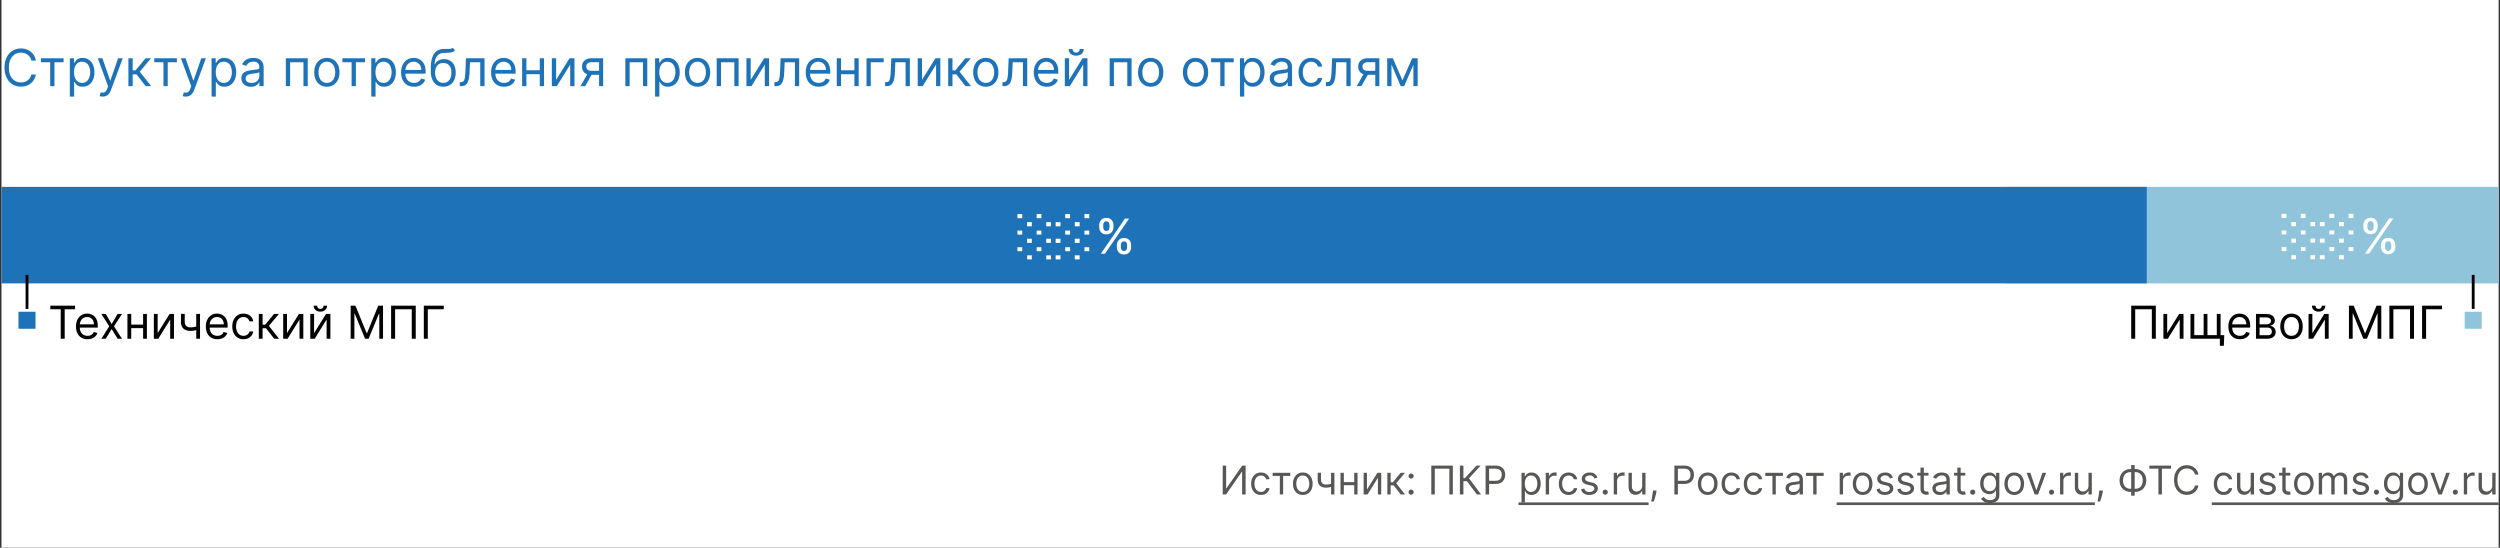 <svg xmlns="http://www.w3.org/2000/svg" fill="none" viewBox="0 0 881 193"><rect x="0" y="0" width="881" height="193" fill="#333333" stroke="none"/><g clip-path="url(#clip0_1408_2822)"><path fill="#fff" d="M.52 0h880v193H.52z"/><path fill="#8FC4DB" d="M880.52 65.86H707.034v34H880.52v-34z"/><path fill="#1E72B8" d="M.52 65.86h756v34H.52v-34z"/><path fill="#020203" fill-rule="evenodd" d="M9.02 96.86v12h1v-12h-1z" clip-rule="evenodd"/><path fill="#1E72B8" d="M6.52 115.86h6v-6h-6v6z"/><path fill="#020203" fill-rule="evenodd" d="M871.052 96.86v12h1v-12h-1z" clip-rule="evenodd"/><path fill="#8FC4DB" d="M868.552 115.86h6v-6h-6v6z"/><path fill="#1E72B8" d="M494.219 28.306l3.426-7.772h1.432l-4.244 9.818h-1.228l-4.167-9.818h1.406l3.375 7.773zm-3.861-7.772v9.818h-1.508v-9.818h1.508zm7.722 9.818v-9.818h1.508v9.818h-1.508zM484.648 30.352v-8.438h-2.607c-.589 0-1.051.137-1.388.41-.336.272-.505.647-.505 1.125 0 .468.152.837.454 1.105.307.269.727.403 1.26.403h3.17v1.406h-3.17c-.665 0-1.238-.117-1.72-.351a2.575 2.575 0 0 1-1.112-1.004c-.26-.439-.39-.959-.39-1.56 0-.605.136-1.124.409-1.56.273-.434.663-.768 1.17-1.003.511-.234 1.118-.351 1.822-.351h4.039v9.818h-1.432zm-6.545 0l2.787-4.884h1.636l-2.787 4.884h-1.636zM467.256 30.352v-1.406h.358c.294 0 .539-.058.735-.173.196-.12.353-.326.473-.62.123-.298.217-.711.281-1.24.068-.533.117-1.21.147-2.033l.179-4.346h6.545v9.818h-1.508V21.94h-3.605l-.154 3.503a15.841 15.841 0 0 1-.217 2.128c-.107.61-.271 1.121-.492 1.534a2.258 2.258 0 0 1-.869.934c-.363.209-.817.313-1.362.313h-.511zM462.059 30.557c-.92 0-1.713-.218-2.378-.652-.665-.435-1.176-1.034-1.534-1.797-.358-.762-.537-1.634-.537-2.614 0-.997.183-1.877.55-2.64.371-.767.886-1.366 1.547-1.796.664-.435 1.44-.652 2.326-.652.691 0 1.313.128 1.867.384a3.568 3.568 0 0 1 1.361 1.073c.354.46.574.998.659 1.611h-1.509c-.115-.447-.37-.844-.767-1.189-.392-.35-.92-.524-1.585-.524-.588 0-1.104.154-1.547.46-.439.303-.782.731-1.029 1.285-.243.55-.364 1.195-.364 1.937 0 .758.119 1.419.358 1.981.242.563.583 1 1.022 1.31.444.312.963.467 1.56.467.392 0 .748-.068 1.067-.204.32-.136.591-.332.812-.588a2.24 2.24 0 0 0 .473-.92h1.509a3.488 3.488 0 0 1-1.956 2.665c-.546.268-1.181.403-1.905.403zM450.817 30.582a3.99 3.99 0 0 1-1.694-.351 2.906 2.906 0 0 1-1.208-1.03c-.298-.451-.447-.997-.447-1.636 0-.562.11-1.018.332-1.368.222-.354.518-.63.888-.83.371-.201.78-.35 1.228-.448.451-.102.905-.183 1.361-.243.597-.077 1.08-.134 1.451-.173.375-.042.648-.113.818-.21.175-.099.262-.27.262-.512v-.051c0-.63-.172-1.12-.517-1.47-.341-.35-.859-.524-1.554-.524-.72 0-1.284.157-1.693.473-.41.315-.697.652-.863 1.01l-1.432-.512c.255-.596.596-1.06 1.023-1.393.43-.337.899-.571 1.406-.703a5.833 5.833 0 0 1 1.508-.205c.316 0 .678.038 1.087.115.413.072.812.224 1.195.454.388.23.71.577.965 1.042.256.464.384 1.086.384 1.866v6.469h-1.509v-1.33h-.076a2.668 2.668 0 0 1-.512.684c-.238.243-.556.45-.952.62-.396.17-.88.256-1.451.256zm.23-1.355c.597 0 1.1-.117 1.509-.352.413-.234.724-.537.933-.907.213-.37.319-.76.319-1.17v-1.38c-.063.076-.204.146-.421.21-.214.06-.461.113-.742.16a33.301 33.301 0 0 1-1.444.192 5.748 5.748 0 0 0-1.1.25c-.337.11-.609.278-.818.504-.205.222-.307.524-.307.908 0 .524.194.92.582 1.189.392.264.888.396 1.489.396zM436.959 34.034v-13.5h1.457v1.56h.179c.111-.17.265-.388.461-.652.2-.269.485-.508.856-.716.375-.213.882-.32 1.521-.32.827 0 1.556.207 2.187.62.63.413 1.122 1 1.476 1.758.354.758.531 1.653.531 2.684 0 1.04-.177 1.942-.531 2.704-.354.759-.844 1.347-1.47 1.764-.627.414-1.349.62-2.167.62-.631 0-1.136-.104-1.515-.313-.379-.213-.671-.453-.876-.722a9.95 9.95 0 0 1-.473-.678h-.128v5.19h-1.508zm1.483-8.591c0 .741.109 1.395.326 1.962.217.563.535 1.004.952 1.323.418.316.929.473 1.534.473.631 0 1.157-.166 1.579-.498.426-.337.746-.788.959-1.355a5.326 5.326 0 0 0 .326-1.905c0-.69-.106-1.313-.32-1.867-.208-.558-.526-.999-.952-1.323-.422-.328-.952-.492-1.592-.492-.613 0-1.129.156-1.546.467-.418.307-.733.737-.946 1.29-.214.55-.32 1.192-.32 1.925zM426.781 21.94v-1.406h7.978v1.406h-3.222v8.412h-1.509V21.94h-3.247zM421.313 30.557c-.886 0-1.664-.211-2.333-.633-.665-.422-1.185-1.012-1.56-1.77-.371-.76-.556-1.646-.556-2.66 0-1.023.185-1.915.556-2.678.375-.763.895-1.355 1.56-1.777.669-.422 1.447-.633 2.333-.633.886 0 1.662.21 2.327.633.669.422 1.189 1.014 1.559 1.777.375.763.563 1.655.563 2.678 0 1.014-.188 1.9-.563 2.66-.37.758-.89 1.348-1.559 1.77-.665.422-1.441.633-2.327.633zm0-1.355c.673 0 1.227-.173 1.662-.518.434-.346.756-.8.965-1.362a5.208 5.208 0 0 0 .313-1.828 5.26 5.26 0 0 0-.313-1.834 3.098 3.098 0 0 0-.965-1.375c-.435-.35-.989-.524-1.662-.524-.673 0-1.227.175-1.662.524a3.09 3.09 0 0 0-.965 1.375 5.26 5.26 0 0 0-.313 1.834c0 .656.104 1.266.313 1.828.209.563.53 1.017.965 1.362.435.345.989.517 1.662.517zM405.51 30.557c-.886 0-1.664-.211-2.333-.633-.665-.422-1.185-1.012-1.56-1.77-.37-.76-.556-1.646-.556-2.66 0-1.023.186-1.915.556-2.678.375-.763.895-1.355 1.56-1.777.669-.422 1.447-.633 2.333-.633.887 0 1.662.21 2.327.633.669.422 1.189 1.014 1.56 1.777.375.763.562 1.655.562 2.678 0 1.014-.187 1.9-.562 2.66-.371.758-.891 1.348-1.56 1.77-.665.422-1.44.633-2.327.633zm0-1.355c.673 0 1.227-.173 1.662-.518.435-.346.756-.8.965-1.362a5.208 5.208 0 0 0 .314-1.828c0-.656-.105-1.268-.314-1.834a3.09 3.09 0 0 0-.965-1.375c-.435-.35-.989-.524-1.662-.524-.673 0-1.227.175-1.662.524-.434.35-.756.808-.965 1.375a5.26 5.26 0 0 0-.313 1.834c0 .656.104 1.266.313 1.828.209.563.531 1.017.965 1.362.435.345.989.517 1.662.517zM391.045 30.352v-9.818h7.722v9.818h-1.509V21.94h-4.705v8.412h-1.508zM376.751 28.128l4.73-7.594h1.738v9.818h-1.508v-7.594l-4.705 7.594h-1.764v-9.818h1.509v7.594zm3.733-10.867h1.406c0 .69-.239 1.255-.716 1.694-.477.439-1.125.658-1.943.658-.806 0-1.447-.22-1.924-.658-.473-.439-.71-1.004-.71-1.694h1.407c0 .332.091.624.274.876.188.251.505.377.953.377.447 0 .767-.126.959-.377.196-.252.294-.544.294-.876zM368.882 30.557c-.946 0-1.762-.21-2.448-.627a4.206 4.206 0 0 1-1.579-1.764c-.366-.759-.55-1.64-.55-2.646s.184-1.892.55-2.66c.371-.77.887-1.372 1.547-1.802.665-.435 1.44-.652 2.327-.652.511 0 1.016.085 1.515.256.498.17.952.447 1.361.83.409.38.735.883.978 1.51.243.626.364 1.397.364 2.313v.64h-7.568V24.65h6.034c0-.554-.11-1.048-.332-1.483a2.5 2.5 0 0 0-.933-1.029c-.401-.251-.874-.377-1.419-.377-.601 0-1.121.15-1.56.448a2.936 2.936 0 0 0-1.003 1.15c-.235.473-.352.98-.352 1.521v.87c0 .741.128 1.37.383 1.885.26.512.621.902 1.081 1.17.46.264.995.396 1.604.396.396 0 .754-.055 1.074-.166.324-.115.603-.285.837-.511.235-.23.416-.516.544-.857l1.457.41a3.228 3.228 0 0 1-.773 1.303c-.363.371-.81.661-1.343.87-.532.204-1.131.307-1.796.307zM353.279 30.352v-1.406h.358c.294 0 .539-.058.735-.173.196-.12.354-.326.473-.62.124-.298.217-.711.281-1.24.069-.533.118-1.21.147-2.033l.179-4.346h6.546v9.818h-1.509V21.94h-3.605l-.153 3.503a15.829 15.829 0 0 1-.218 2.128c-.106.61-.27 1.121-.492 1.534a2.252 2.252 0 0 1-.869.934c-.362.209-.816.313-1.362.313h-.511zM347.397 30.557c-.886 0-1.664-.211-2.333-.633-.665-.422-1.185-1.012-1.56-1.77-.371-.76-.556-1.646-.556-2.66 0-1.023.185-1.915.556-2.678.375-.763.895-1.355 1.56-1.777.669-.422 1.447-.633 2.333-.633.886 0 1.662.21 2.327.633.669.422 1.188 1.014 1.559 1.777.375.763.563 1.655.563 2.678 0 1.014-.188 1.9-.563 2.66-.371.758-.89 1.348-1.559 1.77-.665.422-1.441.633-2.327.633zm0-1.355c.673 0 1.227-.173 1.662-.518.434-.346.756-.8.965-1.362a5.208 5.208 0 0 0 .313-1.828 5.26 5.26 0 0 0-.313-1.834 3.098 3.098 0 0 0-.965-1.375c-.435-.35-.989-.524-1.662-.524-.673 0-1.227.175-1.662.524a3.09 3.09 0 0 0-.965 1.375 5.26 5.26 0 0 0-.313 1.834c0 .656.104 1.266.313 1.828.209.563.53 1.017.965 1.362.435.345.989.517 1.662.517zM334.145 30.352v-9.818h1.508v4.27h.997l3.529-4.27h1.943l-3.963 4.73 4.014 5.088h-1.943l-3.222-4.142h-1.355v4.142h-1.508zM324.913 28.128l4.73-7.594h1.739v9.818h-1.509v-7.594l-4.704 7.594h-1.765v-9.818h1.509v7.594zM311.918 30.352v-1.406h.358c.294 0 .539-.058.735-.173.196-.12.353-.326.473-.62.123-.298.217-.711.281-1.24.068-.533.117-1.21.147-2.033l.179-4.346h6.545v9.818h-1.508V21.94h-3.605l-.154 3.503a15.841 15.841 0 0 1-.217 2.128c-.106.61-.27 1.121-.492 1.534a2.252 2.252 0 0 1-.869.934c-.363.209-.816.313-1.362.313h-.511zM311.411 20.534v1.406h-4.551v8.412h-1.508v-9.818h6.059zM301.446 24.753v1.406h-5.42v-1.406h5.42zm-5.062-4.22v9.819h-1.509v-9.818h1.509zm6.213 0v9.819h-1.509v-9.818h1.509zM288.515 30.557c-.946 0-1.762-.21-2.448-.627a4.206 4.206 0 0 1-1.579-1.764c-.367-.759-.55-1.64-.55-2.646s.183-1.892.55-2.66c.371-.77.886-1.372 1.547-1.802.665-.435 1.44-.652 2.327-.652.511 0 1.016.085 1.514.256.499.17.953.447 1.362.83.409.38.735.883.978 1.51.243.626.364 1.397.364 2.313v.64h-7.568V24.65h6.034c0-.554-.111-1.048-.332-1.483a2.514 2.514 0 0 0-.933-1.029c-.401-.251-.874-.377-1.419-.377-.601 0-1.121.15-1.56.448a2.946 2.946 0 0 0-1.004 1.15c-.234.473-.351.98-.351 1.521v.87c0 .741.128 1.37.383 1.885.26.512.62.902 1.081 1.17.46.264.995.396 1.604.396.396 0 .754-.055 1.074-.166.324-.115.603-.285.837-.511.235-.23.416-.516.543-.857l1.458.41a3.23 3.23 0 0 1-.774 1.303c-.362.371-.809.661-1.342.87-.533.204-1.131.307-1.796.307zM272.912 30.352v-1.406h.358c.294 0 .539-.058.735-.173.196-.12.354-.326.473-.62.124-.298.217-.711.281-1.24.068-.533.117-1.21.147-2.033l.179-4.346h6.546v9.818h-1.509V21.94h-3.605l-.153 3.503a15.994 15.994 0 0 1-.218 2.128c-.106.61-.27 1.121-.492 1.534a2.252 2.252 0 0 1-.869.934c-.362.209-.816.313-1.362.313h-.511zM264.55 28.128l4.73-7.594h1.738v9.818h-1.508v-7.594l-4.705 7.594h-1.764v-9.818h1.509v7.594zM252.564 30.352v-9.818h7.722v9.818h-1.508V21.94h-4.705v8.412h-1.509zM245.813 30.557c-.886 0-1.664-.211-2.333-.633-.665-.422-1.185-1.012-1.56-1.77-.371-.76-.556-1.646-.556-2.66 0-1.023.185-1.915.556-2.678.375-.763.895-1.355 1.56-1.777.669-.422 1.447-.633 2.333-.633.886 0 1.662.21 2.327.633.669.422 1.188 1.014 1.559 1.777.375.763.563 1.655.563 2.678 0 1.014-.188 1.9-.563 2.66-.371.758-.89 1.348-1.559 1.77-.665.422-1.441.633-2.327.633zm0-1.355c.673 0 1.227-.173 1.662-.518.434-.346.756-.8.965-1.362a5.208 5.208 0 0 0 .313-1.828 5.26 5.26 0 0 0-.313-1.834 3.098 3.098 0 0 0-.965-1.375c-.435-.35-.989-.524-1.662-.524-.673 0-1.227.175-1.662.524a3.09 3.09 0 0 0-.965 1.375 5.26 5.26 0 0 0-.313 1.834c0 .656.104 1.266.313 1.828.209.563.53 1.017.965 1.362.435.345.989.517 1.662.517zM230.855 34.034v-13.5h1.458v1.56h.179c.111-.17.264-.388.46-.652.2-.269.486-.508.857-.716.375-.213.882-.32 1.521-.32.827 0 1.555.207 2.186.62.631.413 1.123 1 1.477 1.758.353.758.53 1.653.53 2.684 0 1.04-.177 1.942-.53 2.704-.354.759-.844 1.347-1.471 1.764-.626.414-1.348.62-2.167.62-.63 0-1.135-.104-1.514-.313-.38-.213-.672-.453-.876-.722a9.6 9.6 0 0 1-.473-.678h-.128v5.19h-1.509zm1.483-8.591c0 .741.109 1.395.326 1.962.218.563.535 1.004.953 1.323.417.316.929.473 1.534.473.631 0 1.157-.166 1.579-.498.426-.337.745-.788.959-1.355a5.326 5.326 0 0 0 .326-1.905c0-.69-.107-1.313-.32-1.867-.209-.558-.526-.999-.952-1.323-.422-.328-.953-.492-1.592-.492-.614 0-1.129.156-1.547.467-.418.307-.733.737-.946 1.29-.213.55-.32 1.192-.32 1.925zM220.379 30.352v-9.818h7.722v9.818h-1.509V21.94h-4.705v8.412h-1.508zM211.115 30.352v-8.438h-2.608c-.588 0-1.05.137-1.387.41-.336.272-.505.647-.505 1.125 0 .468.152.837.454 1.105.307.269.727.403 1.259.403h3.171v1.406h-3.171c-.664 0-1.238-.117-1.719-.351a2.57 2.57 0 0 1-1.112-1.004c-.26-.439-.39-.959-.39-1.56 0-.605.136-1.124.409-1.56.273-.434.662-.768 1.17-1.003.511-.234 1.118-.351 1.821-.351h4.04v9.818h-1.432zm-6.545 0l2.787-4.884h1.636l-2.787 4.884h-1.636zM195.977 28.128l4.73-7.594h1.739v9.818h-1.508v-7.594l-4.705 7.594h-1.764v-9.818h1.508v7.594zM190.563 24.753v1.406h-5.42v-1.406h5.42zm-5.062-4.22v9.819h-1.509v-9.818h1.509zm6.213 0v9.819h-1.509v-9.818h1.509zM177.632 30.557c-.946 0-1.762-.21-2.448-.627a4.206 4.206 0 0 1-1.579-1.764c-.366-.759-.55-1.64-.55-2.646s.184-1.892.55-2.66c.371-.77.886-1.372 1.547-1.802.665-.435 1.44-.652 2.327-.652.511 0 1.016.085 1.515.256.498.17.952.447 1.361.83.409.38.735.883.978 1.51.243.626.364 1.397.364 2.313v.64h-7.568V24.65h6.034c0-.554-.11-1.048-.332-1.483a2.5 2.5 0 0 0-.933-1.029c-.401-.251-.874-.377-1.419-.377-.601 0-1.121.15-1.56.448a2.946 2.946 0 0 0-1.004 1.15c-.234.473-.351.98-.351 1.521v.87c0 .741.128 1.37.383 1.885.26.512.62.902 1.081 1.17.46.264.995.396 1.604.396.396 0 .754-.055 1.074-.166.324-.115.603-.285.837-.511.235-.23.416-.516.544-.857l1.457.41a3.228 3.228 0 0 1-.773 1.303c-.363.371-.81.661-1.343.87-.532.204-1.131.307-1.796.307zM162.029 30.352v-1.406h.358c.294 0 .539-.058.735-.173.196-.12.354-.326.473-.62.124-.298.217-.711.281-1.24.069-.533.118-1.21.147-2.033l.179-4.346h6.546v9.818h-1.509V21.94h-3.605l-.153 3.503a15.829 15.829 0 0 1-.218 2.128c-.106.61-.27 1.121-.492 1.534a2.252 2.252 0 0 1-.869.934c-.362.209-.816.313-1.362.313h-.511zM159.568 16.852l.767.92c-.298.29-.643.493-1.035.608a5.788 5.788 0 0 1-1.33.21c-.494.026-1.044.052-1.649.077-.682.026-1.246.192-1.694.499-.447.307-.792.75-1.035 1.33-.243.58-.399 1.29-.467 2.135h.128c.332-.614.792-1.066 1.381-1.356a4.221 4.221 0 0 1 1.892-.434c.767 0 1.457.179 2.071.537.613.358 1.099.888 1.457 1.591.358.703.537 1.57.537 2.602 0 1.027-.183 1.913-.55 2.659-.362.746-.871 1.32-1.527 1.726-.652.4-1.417.6-2.295.6-.878 0-1.647-.206-2.308-.62-.66-.417-1.174-1.035-1.54-1.853-.367-.823-.55-1.839-.55-3.05v-1.047c0-2.187.371-3.844 1.112-4.973.746-1.13 1.867-1.714 3.362-1.752.529-.017 1-.021 1.413-.013.413.009.774-.01 1.08-.057.307-.047.567-.16.78-.339zm-3.349 12.35c.592 0 1.101-.15 1.527-.448.431-.298.761-.718.991-1.26.23-.545.345-1.186.345-1.923 0-.716-.117-1.326-.351-1.828-.23-.503-.561-.887-.991-1.15-.43-.265-.946-.397-1.547-.397-.439 0-.833.074-1.182.223-.35.15-.648.37-.895.659-.247.29-.439.643-.576 1.061a5 5 0 0 0-.21 1.432c0 1.1.257 1.98.773 2.64.516.66 1.221.99 2.116.99zM145.921 30.557c-.946 0-1.762-.21-2.448-.627a4.206 4.206 0 0 1-1.579-1.764c-.366-.759-.55-1.64-.55-2.646s.184-1.892.55-2.66c.371-.77.887-1.372 1.547-1.802.665-.435 1.44-.652 2.327-.652.511 0 1.016.085 1.515.256.498.17.952.447 1.361.83.409.38.735.883.978 1.51.243.626.365 1.397.365 2.313v.64h-7.569V24.65h6.034c0-.554-.11-1.048-.332-1.483a2.5 2.5 0 0 0-.933-1.029c-.401-.251-.874-.377-1.419-.377-.601 0-1.121.15-1.56.448a2.936 2.936 0 0 0-1.003 1.15c-.235.473-.352.98-.352 1.521v.87c0 .741.128 1.37.384 1.885.259.512.62.902 1.08 1.17.46.264.995.396 1.604.396.396 0 .754-.055 1.074-.166.324-.115.603-.285.837-.511.235-.23.416-.516.544-.857l1.457.41a3.228 3.228 0 0 1-.773 1.303c-.363.371-.81.661-1.343.87-.532.204-1.131.307-1.796.307zM130.836 34.034v-13.5h1.457v1.56h.179c.111-.17.265-.388.461-.652.2-.269.485-.508.856-.716.375-.213.882-.32 1.521-.32.827 0 1.556.207 2.186.62.631.413 1.123 1 1.477 1.758.354.758.531 1.653.531 2.684 0 1.04-.177 1.942-.531 2.704-.354.759-.844 1.347-1.47 1.764-.627.414-1.349.62-2.167.62-.631 0-1.136-.104-1.515-.313-.379-.213-.671-.453-.876-.722a9.95 9.95 0 0 1-.473-.678h-.128v5.19h-1.508zm1.483-8.591c0 .741.109 1.395.326 1.962.217.563.535 1.004.952 1.323.418.316.929.473 1.534.473.631 0 1.157-.166 1.579-.498.426-.337.746-.788.959-1.355a5.326 5.326 0 0 0 .326-1.905c0-.69-.107-1.313-.32-1.867-.208-.558-.526-.999-.952-1.323-.422-.328-.952-.492-1.592-.492-.613 0-1.129.156-1.546.467-.418.307-.733.737-.946 1.29-.214.55-.32 1.192-.32 1.925zM120.658 21.94v-1.406h7.977v1.406h-3.221v8.412h-1.509V21.94h-3.247zM115.19 30.557c-.887 0-1.664-.211-2.333-.633-.665-.422-1.185-1.012-1.56-1.77-.371-.76-.556-1.646-.556-2.66 0-1.023.185-1.915.556-2.678.375-.763.895-1.355 1.56-1.777.669-.422 1.446-.633 2.333-.633.886 0 1.662.21 2.327.633.669.422 1.188 1.014 1.559 1.777.375.763.563 1.655.563 2.678 0 1.014-.188 1.9-.563 2.66-.371.758-.89 1.348-1.559 1.77-.665.422-1.441.633-2.327.633zm0-1.355c.673 0 1.227-.173 1.662-.518.434-.346.756-.8.965-1.362a5.208 5.208 0 0 0 .313-1.828 5.26 5.26 0 0 0-.313-1.834 3.098 3.098 0 0 0-.965-1.375c-.435-.35-.989-.524-1.662-.524-.673 0-1.227.175-1.662.524a3.09 3.09 0 0 0-.965 1.375 5.261 5.261 0 0 0-.314 1.834c0 .656.105 1.266.314 1.828.209.563.53 1.017.965 1.362.435.345.989.517 1.662.517zM100.725 30.352v-9.818h7.721v9.818h-1.508V21.94h-4.705v8.412h-1.508zM88.409 30.582a3.99 3.99 0 0 1-1.694-.351 2.908 2.908 0 0 1-1.208-1.03c-.299-.451-.448-.997-.448-1.636 0-.562.111-1.018.333-1.368.221-.354.517-.63.888-.83.37-.201.78-.35 1.227-.448.452-.102.906-.183 1.362-.243.597-.077 1.08-.134 1.451-.173.375-.042.648-.113.818-.21.175-.099.262-.27.262-.512v-.051c0-.63-.172-1.12-.518-1.47-.34-.35-.858-.524-1.553-.524-.72 0-1.285.157-1.694.473-.409.315-.696.652-.863 1.01l-1.431-.512c.255-.596.596-1.06 1.022-1.393.43-.337.9-.571 1.407-.703a5.837 5.837 0 0 1 1.508-.205c.315 0 .678.038 1.087.115.413.072.812.224 1.195.454.388.23.71.577.965 1.042.256.464.384 1.086.384 1.866v6.469H91.4v-1.33h-.077a2.654 2.654 0 0 1-.51.684c-.24.243-.557.45-.953.62-.397.17-.88.256-1.451.256zm.23-1.355c.597 0 1.1-.117 1.508-.352a2.394 2.394 0 0 0 1.253-2.077v-1.38c-.064.076-.204.146-.422.21-.213.06-.46.113-.741.16a33.851 33.851 0 0 1-1.445.192 5.758 5.758 0 0 0-1.1.25c-.336.11-.608.278-.817.504-.205.222-.307.524-.307.908 0 .524.194.92.582 1.189.392.264.888.396 1.489.396zM74.55 34.034v-13.5h1.458v1.56h.18c.11-.17.263-.388.46-.652.2-.269.485-.508.856-.716.375-.213.882-.32 1.521-.32.827 0 1.556.207 2.186.62.631.413 1.123 1 1.477 1.758.353.758.53 1.653.53 2.684 0 1.04-.177 1.942-.53 2.704-.354.759-.844 1.347-1.47 1.764-.627.414-1.349.62-2.167.62-.63 0-1.136-.104-1.515-.313-.38-.213-.671-.453-.876-.722a9.675 9.675 0 0 1-.473-.678h-.128v5.19h-1.508zm1.484-8.591c0 .741.108 1.395.326 1.962.217.563.534 1.004.952 1.323.418.316.93.473 1.534.473.63 0 1.157-.166 1.58-.498.425-.337.745-.788.958-1.355a5.319 5.319 0 0 0 .326-1.905c0-.69-.107-1.313-.32-1.867-.209-.558-.526-.999-.952-1.323-.422-.328-.953-.492-1.592-.492-.613 0-1.129.156-1.547.467-.417.307-.733.737-.946 1.29-.213.55-.32 1.192-.32 1.925zM65.503 34.034c-.256 0-.484-.021-.684-.064a1.804 1.804 0 0 1-.416-.115l.384-1.33c.366.094.69.128.971.103.282-.026.531-.152.748-.378.222-.221.424-.581.608-1.08l.28-.767-3.63-9.87H65.4l2.71 7.825h.103l2.71-7.824h1.637l-4.168 11.25c-.188.507-.42.927-.697 1.259a2.61 2.61 0 0 1-.965.748 2.977 2.977 0 0 1-1.227.243zM54.353 21.94v-1.406h7.978v1.406h-3.222v8.412h-1.508V21.94h-3.248zM45.248 30.352v-9.818h1.509v4.27h.997l3.528-4.27h1.943l-3.963 4.73 4.014 5.088h-1.943l-3.221-4.142h-1.355v4.142h-1.509zM36.2 34.034c-.256 0-.484-.021-.684-.064a1.804 1.804 0 0 1-.415-.115l.383-1.33c.367.094.69.128.972.103.281-.026.53-.152.748-.378.221-.221.424-.581.607-1.08l.281-.767-3.63-9.87h1.636l2.71 7.825h.102l2.71-7.824h1.637l-4.168 11.25c-.187.507-.42.927-.697 1.259a2.61 2.61 0 0 1-.965.748 2.977 2.977 0 0 1-1.227.243zM24.611 34.034v-13.5h1.458v1.56h.179c.11-.17.264-.388.46-.652.2-.269.486-.508.857-.716.374-.213.882-.32 1.52-.32.828 0 1.556.207 2.187.62.63.413 1.123 1 1.476 1.758.354.758.53 1.653.53 2.684 0 1.04-.176 1.942-.53 2.704-.353.759-.843 1.347-1.47 1.764-.626.414-1.348.62-2.167.62-.63 0-1.135-.104-1.515-.313-.379-.213-.67-.453-.875-.722a9.702 9.702 0 0 1-.473-.678h-.128v5.19H24.61zm1.483-8.591c0 .741.109 1.395.326 1.962.218.563.535 1.004.953 1.323.417.316.929.473 1.534.473.63 0 1.157-.166 1.579-.498.426-.337.745-.788.958-1.355a5.317 5.317 0 0 0 .326-1.905c0-.69-.106-1.313-.32-1.867-.208-.558-.526-.999-.952-1.323-.422-.328-.952-.492-1.591-.492-.614 0-1.13.156-1.547.467-.418.307-.733.737-.946 1.29-.213.55-.32 1.192-.32 1.925zM14.434 21.94v-1.406h7.977v1.406h-3.222v8.412h-1.508V21.94h-3.247zM12.639 21.352h-1.585a3.295 3.295 0 0 0-1.336-2.071 3.582 3.582 0 0 0-1.093-.537c-.4-.12-.818-.179-1.253-.179-.793 0-1.51.2-2.154.601-.64.4-1.149.99-1.528 1.77-.375.78-.562 1.737-.562 2.87 0 1.134.187 2.09.562 2.87.38.78.889 1.37 1.528 1.771.643.4 1.361.601 2.154.601.435 0 .852-.06 1.253-.179.4-.12.765-.296 1.093-.53a3.356 3.356 0 0 0 1.336-2.077h1.585a5.283 5.283 0 0 1-.652 1.795 4.91 4.91 0 0 1-1.176 1.349 5.15 5.15 0 0 1-1.579.837c-.58.192-1.2.288-1.86.288-1.117 0-2.11-.273-2.979-.818-.87-.546-1.553-1.321-2.052-2.327-.498-1.006-.747-2.199-.747-3.58 0-1.38.249-2.573.747-3.579.499-1.006 1.183-1.781 2.052-2.327.87-.545 1.862-.818 2.979-.818.66 0 1.28.096 1.86.288.584.192 1.11.473 1.579.843.469.367.86.814 1.176 1.343.315.524.533 1.123.652 1.796z"/><path fill="#020203" d="M156.375 107.724v1.25h-5.614v10.386h-1.409v-11.636h7.023zM146.51 107.724v11.636h-1.409v-10.386h-5.864v10.386h-1.409v-11.636h8.682zM123.571 107.724h1.682l3.954 9.659h.137l3.954-9.659h1.682v11.636h-1.318v-8.841h-.114l-3.636 8.841h-1.273l-3.636-8.841h-.114v8.841h-1.318v-11.636zM110.683 117.383l4.204-6.75h1.546v8.727h-1.341v-6.75l-4.182 6.75h-1.568v-8.727h1.341v6.75zm3.318-9.659h1.25c0 .613-.212 1.115-.636 1.505-.424.391-1 .586-1.728.586-.715 0-1.285-.195-1.71-.586-.42-.39-.63-.892-.63-1.505h1.25c0 .295.081.555.244.778.167.224.449.335.846.335.398 0 .682-.111.853-.335a1.23 1.23 0 0 0 .261-.778zM101.136 117.383l4.205-6.75h1.545v8.727h-1.341v-6.75l-4.182 6.75h-1.568v-8.727h1.341v6.75zM91.201 119.36v-8.727h1.341v3.795h.887l3.136-3.795h1.727l-3.522 4.204 3.568 4.523H96.61l-2.864-3.682h-1.205v3.682h-1.34zM85.81 119.542c-.819 0-1.523-.193-2.114-.58a3.773 3.773 0 0 1-1.364-1.596c-.318-.678-.477-1.453-.477-2.324 0-.886.163-1.669.488-2.347.33-.682.788-1.214 1.375-1.596.591-.387 1.28-.58 2.069-.58.613 0 1.166.114 1.659.341.492.227.895.546 1.21.955.314.409.51.886.585 1.431h-1.34c-.103-.397-.33-.75-.683-1.056-.348-.311-.818-.466-1.409-.466-.522 0-.98.136-1.375.409-.39.269-.695.649-.915 1.142-.215.488-.323 1.062-.323 1.721 0 .675.106 1.262.318 1.762.216.5.519.888.909 1.165.394.276.856.414 1.386.414.349 0 .665-.06.95-.181a1.97 1.97 0 0 0 .72-.523c.198-.227.338-.5.421-.818h1.341a3.108 3.108 0 0 1-.562 1.392 3.14 3.14 0 0 1-1.177.977c-.484.239-1.049.358-1.693.358zM76.61 119.542c-.84 0-1.566-.186-2.176-.557a3.74 3.74 0 0 1-1.403-1.568c-.326-.674-.489-1.458-.489-2.352 0-.894.163-1.682.489-2.364.33-.686.788-1.22 1.375-1.602.59-.387 1.28-.58 2.068-.58.455 0 .903.076 1.347.227.443.152.846.398 1.21.739.363.337.653.784.87 1.341.215.557.323 1.242.323 2.057v.568h-6.727v-1.159h5.363c0-.493-.098-.932-.295-1.318a2.22 2.22 0 0 0-.83-.915c-.356-.224-.776-.335-1.26-.335-.535 0-.997.132-1.387.397a2.625 2.625 0 0 0-.892 1.023 3.006 3.006 0 0 0-.313 1.352v.773c0 .659.114 1.218.341 1.676.231.455.551.801.96 1.04.41.235.885.352 1.426.352.353 0 .67-.049.955-.147.288-.103.536-.254.744-.455a2.06 2.06 0 0 0 .483-.761l1.296.363c-.137.44-.366.826-.688 1.159-.322.33-.72.588-1.193.773a4.421 4.421 0 0 1-1.597.273zM70.491 110.633v8.727h-1.34v-8.727h1.34zm-.522 4.159v1.25a12.4 12.4 0 0 1-.904.301c-.3.083-.614.15-.943.199-.33.045-.691.068-1.085.068-.989 0-1.783-.267-2.381-.801-.595-.534-.892-1.335-.892-2.403v-2.796h1.34v2.796c0 .447.086.814.257 1.102.17.288.401.502.693.642.291.14.619.21.983.21.568 0 1.081-.051 1.54-.153.462-.106.926-.245 1.392-.415zM55.558 117.383l4.205-6.75h1.545v8.727h-1.341v-6.75l-4.182 6.75h-1.568v-8.727h1.341v6.75zM50.745 114.383v1.25h-4.818v-1.25h4.819zm-4.5-3.75v8.727h-1.34v-8.727h1.34zm5.523 0v8.727h-1.34v-8.727h1.34zM37.264 110.633l2.09 3.568 2.092-3.568h1.545l-2.818 4.363 2.818 4.364h-1.545l-2.091-3.386-2.091 3.386h-1.546l2.773-4.364-2.773-4.363h1.546zM30.845 119.542c-.841 0-1.566-.186-2.176-.557a3.74 3.74 0 0 1-1.404-1.568c-.326-.674-.488-1.458-.488-2.352 0-.894.162-1.682.488-2.364.33-.686.788-1.22 1.375-1.602.591-.387 1.28-.58 2.068-.58.455 0 .904.076 1.347.227.443.152.847.398 1.21.739.364.337.654.784.87 1.341.215.557.323 1.242.323 2.057v.568h-6.727v-1.159h5.364c0-.493-.099-.932-.296-1.318a2.22 2.22 0 0 0-.83-.915c-.355-.224-.776-.335-1.26-.335-.535 0-.997.132-1.387.397a2.625 2.625 0 0 0-.892 1.023 3.006 3.006 0 0 0-.313 1.352v.773c0 .659.114 1.218.341 1.676.232.455.552.801.96 1.04.41.235.885.352 1.427.352.352 0 .67-.049.954-.147.288-.103.536-.254.745-.455a2.06 2.06 0 0 0 .483-.761l1.295.363c-.136.44-.366.826-.687 1.159-.322.33-.72.588-1.194.773a4.421 4.421 0 0 1-1.596.273zM17.731 108.974v-1.25h8.727v1.25H22.8v10.386H21.39v-10.386h-3.659zM860.567 107.724v1.25h-5.614v10.386h-1.409v-11.636h7.023zM850.702 107.724v11.636h-1.409v-10.386h-5.864v10.386h-1.409v-11.636h8.682zM827.763 107.724h1.682l3.954 9.659h.137l3.954-9.659h1.682v11.636h-1.318v-8.841h-.114l-3.636 8.841h-1.273l-3.636-8.841h-.114v8.841h-1.318v-11.636zM814.875 117.383l4.205-6.75h1.545v8.727h-1.341v-6.75l-4.182 6.75h-1.568v-8.727h1.341v6.75zm3.318-9.659h1.25c0 .613-.212 1.115-.636 1.505-.424.391-1 .586-1.727.586-.716 0-1.286-.195-1.711-.586-.42-.39-.63-.892-.63-1.505h1.25c0 .295.081.555.244.778.167.224.449.335.847.335.397 0 .681-.111.852-.335a1.23 1.23 0 0 0 .261-.778zM807.533 119.542c-.788 0-1.479-.188-2.074-.563-.591-.375-1.053-.899-1.387-1.573-.329-.675-.494-1.463-.494-2.364 0-.909.165-1.703.494-2.381.334-.678.796-1.204 1.387-1.579.595-.375 1.286-.563 2.074-.563.788 0 1.477.188 2.068.563.595.375 1.057.901 1.386 1.579.334.678.5 1.472.5 2.381 0 .901-.166 1.689-.5 2.364a3.762 3.762 0 0 1-1.386 1.573c-.591.375-1.28.563-2.068.563zm0-1.205c.598 0 1.091-.153 1.477-.46a2.72 2.72 0 0 0 .858-1.21c.186-.5.278-1.042.278-1.625s-.092-1.127-.278-1.631a2.748 2.748 0 0 0-.858-1.221c-.386-.311-.879-.466-1.477-.466-.599 0-1.091.155-1.478.466-.386.31-.672.717-.858 1.221a4.699 4.699 0 0 0-.278 1.631c0 .583.093 1.125.278 1.625.186.5.472.903.858 1.21.387.307.879.46 1.478.46zM795.003 119.36v-8.727h3.568c.94 0 1.686.212 2.239.636.553.424.829.985.829 1.682 0 .53-.157.941-.471 1.233-.315.288-.718.483-1.211.585.322.046.635.159.938.341.307.182.561.432.761.75.201.314.301.701.301 1.159 0 .447-.113.847-.34 1.199a2.335 2.335 0 0 1-.978.835c-.424.205-.932.307-1.522.307h-4.114zm1.273-1.227h2.841c.462 0 .823-.11 1.085-.33.261-.219.392-.519.392-.897 0-.451-.131-.805-.392-1.063-.262-.261-.623-.392-1.085-.392h-2.841v2.682zm0-3.841h2.295c.36 0 .669-.049.926-.148a1.3 1.3 0 0 0 .591-.432c.14-.189.21-.413.21-.67a.989.989 0 0 0-.46-.864c-.307-.212-.729-.318-1.267-.318h-2.295v2.432zM789.349 119.542c-.84 0-1.566-.186-2.176-.557a3.736 3.736 0 0 1-1.403-1.568c-.326-.674-.489-1.458-.489-2.352 0-.894.163-1.682.489-2.364.329-.686.788-1.22 1.375-1.602.591-.387 1.28-.58 2.068-.58.455 0 .903.076 1.347.227.443.152.846.398 1.21.739.364.337.653.784.869 1.341.216.557.324 1.242.324 2.057v.568h-6.727v-1.159h5.363c0-.493-.098-.932-.295-1.318a2.219 2.219 0 0 0-.83-.915c-.356-.224-.776-.335-1.261-.335-.534 0-.996.132-1.386.397a2.617 2.617 0 0 0-.892 1.023 2.997 2.997 0 0 0-.313 1.352v.773c0 .659.114 1.218.341 1.676.231.455.551.801.96 1.04.409.235.885.352 1.426.352.353 0 .671-.049.955-.147.288-.103.536-.254.744-.455.209-.204.37-.458.483-.761l1.296.363c-.137.44-.366.826-.688 1.159-.322.33-.719.588-1.193.773a4.421 4.421 0 0 1-1.597.273zM783.834 118.11l-.159 3.75h-1.387v-2.5h-1.136v-1.25h2.682zm-11.909-7.477h1.341v7.477h3.295v-7.477h1.341v7.477h3.296v-7.477h1.34v8.727h-10.613v-8.727zM763.719 117.383l4.204-6.75h1.546v8.727h-1.341v-6.75l-4.182 6.75h-1.568v-8.727h1.341v6.75zM759.717 107.724v11.636h-1.409v-10.386h-5.863v10.386h-1.409v-11.636h8.681z"/><path fill="#575756" d="M535.113 177.037h45.841v.955h-45.841v-.955zm112.123 0h90.999v.955h-90.999v-.955zm132.194 0h101.088v.955H779.43v-.955zM878.271 171.131v-4.514h1.173v7.636h-1.173v-1.292h-.08a2.51 2.51 0 0 1-.835.989c-.378.269-.855.403-1.432.403-.477 0-.901-.105-1.272-.313a2.194 2.194 0 0 1-.875-.955c-.212-.428-.319-.966-.319-1.616v-4.852h1.174v4.773c0 .556.156 1.001.467 1.332.315.331.716.497 1.203.497.292 0 .589-.074.89-.224.305-.149.56-.377.766-.686.209-.308.313-.701.313-1.178zM868.25 174.253v-7.636h1.133v1.153h.08a1.83 1.83 0 0 1 .755-.919 2.22 2.22 0 0 1 1.233-.353 10.33 10.33 0 0 1 .617.019v1.194a3.474 3.474 0 0 0-.274-.045 2.703 2.703 0 0 0-.442-.035 2.08 2.08 0 0 0-.995.234 1.759 1.759 0 0 0-.686.636 1.722 1.722 0 0 0-.248.92v4.832h-1.173zM865.249 174.333a.86.86 0 0 1-.631-.264.859.859 0 0 1-.264-.631c0-.245.088-.456.264-.632a.864.864 0 0 1 .631-.263c.246 0 .456.088.632.263a.866.866 0 0 1 .263.632.841.841 0 0 1-.124.447.923.923 0 0 1-.323.328.851.851 0 0 1-.448.12zM863.324 166.617l-2.824 7.636h-1.193l-2.824-7.636h1.273l2.108 6.085h.079l2.108-6.085h1.273zM852.102 174.412c-.69 0-1.294-.164-1.815-.492a3.345 3.345 0 0 1-1.213-1.377c-.288-.59-.432-1.279-.432-2.068 0-.796.144-1.49.432-2.083a3.334 3.334 0 0 1 1.213-1.382c.521-.328 1.125-.493 1.815-.493.689 0 1.292.165 1.809.493.521.328.925.788 1.214 1.382.291.593.437 1.287.437 2.083 0 .789-.146 1.478-.437 2.068a3.299 3.299 0 0 1-1.214 1.377c-.517.328-1.12.492-1.809.492zm0-1.054c.524 0 .954-.134 1.292-.402a2.37 2.37 0 0 0 .751-1.059c.163-.438.244-.912.244-1.422 0-.511-.081-.986-.244-1.427a2.395 2.395 0 0 0-.751-1.069c-.338-.272-.768-.408-1.292-.408s-.955.136-1.293.408a2.401 2.401 0 0 0-.75 1.069 4.081 4.081 0 0 0-.244 1.427c0 .51.081.984.244 1.422.162.437.412.79.75 1.059.338.268.769.402 1.293.402z"/><path fill="#575756" d="M843.551 177.276c-.567 0-1.054-.073-1.462-.219a3.078 3.078 0 0 1-1.66-1.312l.934-.657c.106.14.241.299.403.478.162.182.384.339.666.472.285.136.658.204 1.119.204.616 0 1.125-.149 1.526-.448.401-.298.602-.765.602-1.402v-1.551h-.1a6.09 6.09 0 0 1-.368.517c-.156.203-.381.383-.676.542-.292.156-.686.234-1.183.234-.617 0-1.17-.146-1.661-.438-.487-.291-.873-.715-1.158-1.272-.282-.557-.423-1.233-.423-2.029 0-.782.138-1.463.413-2.043.275-.583.658-1.034 1.148-1.352.491-.322 1.058-.483 1.701-.483.497 0 .891.083 1.183.249.295.162.52.348.676.557.159.205.282.374.368.507h.119v-1.213h1.134v7.855c0 .656-.149 1.19-.448 1.601a2.552 2.552 0 0 1-1.193.91 4.51 4.51 0 0 1-1.66.293zm-.04-4.196c.471 0 .868-.108 1.193-.323.325-.216.572-.526.741-.93.169-.404.253-.888.253-1.452 0-.55-.082-1.035-.248-1.456a2.19 2.19 0 0 0-.736-.99c-.325-.238-.726-.358-1.203-.358-.497 0-.911.126-1.243.378-.328.252-.575.59-.741 1.014a3.933 3.933 0 0 0-.243 1.412c0 .531.083 1 .248 1.407.169.405.418.723.746.955.331.229.742.343 1.233.343zM837.468 174.333a.859.859 0 0 1-.631-.264.859.859 0 0 1-.264-.631c0-.245.088-.456.264-.632a.862.862 0 0 1 .631-.263c.245 0 .456.088.631.263a.863.863 0 0 1 .264.632.93.93 0 0 1-.447.775.851.851 0 0 1-.448.12zM834.708 168.327l-1.054.298a1.975 1.975 0 0 0-.294-.512 1.417 1.417 0 0 0-.517-.417c-.218-.11-.499-.164-.84-.164-.467 0-.857.107-1.168.323-.308.212-.463.482-.463.81 0 .292.106.522.319.691.212.169.543.31.994.423l1.133.278c.683.166 1.192.419 1.527.761.334.338.502.774.502 1.307 0 .438-.126.829-.378 1.174-.249.344-.597.616-1.044.815-.448.199-.968.298-1.561.298-.779 0-1.424-.169-1.934-.507-.51-.338-.834-.832-.97-1.481l1.114-.279c.106.411.307.72.602.925.298.206.687.308 1.168.308.547 0 .981-.116 1.303-.348.324-.235.487-.517.487-.845a.887.887 0 0 0-.279-.666c-.185-.182-.47-.318-.855-.408l-1.272-.298c-.7-.166-1.214-.423-1.542-.771-.324-.351-.487-.79-.487-1.317 0-.431.121-.812.363-1.144a2.47 2.47 0 0 1 .999-.78 3.511 3.511 0 0 1 1.442-.284c.756 0 1.349.166 1.78.498.434.331.742.769.925 1.312zM817.13 174.253v-7.636h1.134v1.193h.099a1.92 1.92 0 0 1 .771-.95c.355-.228.78-.343 1.278-.343.503 0 .923.115 1.257.343.339.226.602.542.791.95h.079c.196-.394.489-.708.88-.94.392-.235.861-.353 1.407-.353.683 0 1.242.214 1.676.642.434.424.651 1.085.651 1.983v5.111h-1.173v-5.111c0-.563-.154-.966-.463-1.208a1.71 1.71 0 0 0-1.088-.363c-.537 0-.953.163-1.248.488-.295.321-.443.729-.443 1.223v4.971h-1.193v-5.23c0-.434-.141-.784-.422-1.049-.282-.268-.645-.403-1.089-.403-.305 0-.59.082-.855.244a1.844 1.844 0 0 0-.637.676 1.998 1.998 0 0 0-.238.99v4.772h-1.174zM811.879 174.412c-.689 0-1.294-.164-1.814-.492a3.338 3.338 0 0 1-1.213-1.377c-.289-.59-.433-1.279-.433-2.068 0-.796.144-1.49.433-2.083a3.327 3.327 0 0 1 1.213-1.382c.52-.328 1.125-.493 1.814-.493.69 0 1.293.165 1.81.493.52.328.925.788 1.213 1.382.292.593.437 1.287.437 2.083 0 .789-.145 1.478-.437 2.068a3.296 3.296 0 0 1-1.213 1.377c-.517.328-1.12.492-1.81.492zm0-1.054c.524 0 .955-.134 1.293-.402.338-.269.588-.622.751-1.059.162-.438.243-.912.243-1.422 0-.511-.081-.986-.243-1.427a2.411 2.411 0 0 0-.751-1.069c-.338-.272-.769-.408-1.293-.408-.523 0-.954.136-1.292.408a2.403 2.403 0 0 0-.751 1.069 4.081 4.081 0 0 0-.244 1.427c0 .51.081.984.244 1.422.162.437.413.79.751 1.059.338.268.769.402 1.292.402zM807.094 166.617v.994h-3.957v-.994h3.957zm-2.804-1.83h1.173v7.279c0 .331.048.58.145.746a.75.75 0 0 0 .377.328c.156.053.32.079.493.079.129 0 .235-.006.318-.02l.199-.039.238 1.053c-.079.03-.19.06-.333.09-.142.033-.323.05-.542.05a2.37 2.37 0 0 1-.974-.214 1.946 1.946 0 0 1-.786-.651c-.205-.292-.308-.66-.308-1.104v-7.597zM801.868 168.327l-1.054.298a2 2 0 0 0-.293-.512 1.42 1.42 0 0 0-.518-.417c-.218-.11-.498-.164-.84-.164-.467 0-.857.107-1.168.323-.308.212-.462.482-.462.81 0 .292.106.522.318.691.212.169.543.31.994.423l1.134.278c.682.166 1.191.419 1.526.761.335.338.502.774.502 1.307 0 .438-.126.829-.378 1.174-.248.344-.596.616-1.044.815-.447.199-.968.298-1.561.298-.779 0-1.423-.169-1.934-.507-.51-.338-.834-.832-.969-1.481l1.113-.279c.106.411.307.72.602.925.298.206.688.308 1.168.308.547 0 .981-.116 1.303-.348.325-.235.487-.517.487-.845a.89.89 0 0 0-.278-.666c-.186-.182-.471-.318-.856-.408l-1.272-.298c-.7-.166-1.213-.423-1.542-.771-.324-.351-.487-.79-.487-1.317 0-.431.121-.812.363-1.144.245-.331.579-.591.999-.78a3.511 3.511 0 0 1 1.442-.284c.756 0 1.349.166 1.78.498.434.331.743.769.925 1.312zM793.136 171.131v-4.514h1.174v7.636h-1.174v-1.292h-.079a2.512 2.512 0 0 1-.836.989c-.377.269-.855.403-1.431.403-.478 0-.902-.105-1.273-.313a2.2 2.2 0 0 1-.875-.955c-.212-.428-.318-.966-.318-1.616v-4.852h1.173v4.773c0 .556.156 1.001.467 1.332.315.331.716.497 1.203.497.292 0 .589-.074.89-.224a1.93 1.93 0 0 0 .766-.686c.209-.308.313-.701.313-1.178zM783.606 174.412c-.716 0-1.333-.169-1.85-.507a3.31 3.31 0 0 1-1.193-1.397c-.278-.593-.417-1.271-.417-2.033 0-.776.142-1.46.427-2.053a3.374 3.374 0 0 1 1.203-1.397c.517-.339 1.12-.508 1.81-.508.537 0 1.021.1 1.452.299.43.199.783.477 1.059.835.275.358.445.776.512 1.253h-1.174c-.089-.348-.288-.656-.596-.925-.305-.272-.716-.408-1.233-.408-.458 0-.859.12-1.203.358-.342.236-.609.569-.801 1-.189.427-.283.929-.283 1.506 0 .59.093 1.104.278 1.541.189.438.454.777.796 1.019.344.242.749.363 1.213.363.305 0 .581-.053.83-.159a1.702 1.702 0 0 0 .999-1.173h1.174a2.723 2.723 0 0 1-.493 1.218 2.74 2.74 0 0 1-1.029.855c-.424.209-.918.313-1.481.313zM774.733 167.253H773.5a2.568 2.568 0 0 0-1.039-1.611 2.806 2.806 0 0 0-.85-.417 3.395 3.395 0 0 0-.975-.139 3.1 3.1 0 0 0-1.675.467c-.497.312-.893.771-1.188 1.377-.292.607-.438 1.351-.438 2.232 0 .882.146 1.626.438 2.233.295.606.691 1.065 1.188 1.377a3.11 3.11 0 0 0 1.675.467c.338 0 .663-.046.975-.139.311-.093.595-.23.85-.413a2.61 2.61 0 0 0 1.039-1.616h1.233a4.112 4.112 0 0 1-.507 1.397 3.836 3.836 0 0 1-.915 1.049 3.99 3.99 0 0 1-1.228.652 4.583 4.583 0 0 1-1.447.223c-.868 0-1.64-.212-2.317-.636-.676-.424-1.208-1.027-1.595-1.81-.388-.782-.582-1.71-.582-2.784 0-1.073.194-2.002.582-2.784.387-.782.919-1.385 1.595-1.809.677-.425 1.449-.637 2.317-.637.514 0 .996.075 1.447.224.454.149.863.368 1.228.656.364.285.669.633.915 1.044.245.408.414.874.507 1.397zM757.424 165.165v-1.094h7.636v1.094h-3.201v9.088h-1.233v-9.088h-3.202zM750.831 165.285h1.61c.756 0 1.427.169 2.014.507a3.622 3.622 0 0 1 1.382 1.412c.335.603.502 1.302.502 2.098 0 .795-.167 1.496-.502 2.103a3.653 3.653 0 0 1-1.382 1.421c-.587.342-1.258.512-2.014.512h-1.61c-.756 0-1.427-.169-2.014-.507a3.622 3.622 0 0 1-1.382-1.412c-.335-.603-.502-1.302-.502-2.098 0-.795.167-1.496.502-2.103a3.653 3.653 0 0 1 1.382-1.421c.587-.342 1.258-.512 2.014-.512zm0 1.093c-.577 0-1.064.121-1.462.363a2.329 2.329 0 0 0-.9 1.024c-.202.441-.303.96-.303 1.556 0 .59.101 1.104.303 1.542.206.437.506.777.9 1.019.398.242.885.363 1.462.363h1.61c.577 0 1.063-.121 1.457-.363a2.28 2.28 0 0 0 .9-1.024c.205-.441.308-.96.308-1.556 0-.59-.103-1.104-.308-1.542a2.284 2.284 0 0 0-.9-1.019c-.394-.242-.88-.363-1.457-.363h-1.61zm1.431-2.486v10.779h-1.233v-10.779h1.233zM741.06 172.861l-.079.537a10.99 10.99 0 0 1-.259 1.213c-.113.431-.23.837-.353 1.218-.123.381-.224.685-.303.91h-.895l.169-.84c.07-.348.139-.738.209-1.168.073-.428.132-.866.179-1.313l.059-.557h1.273zM735.988 171.131v-4.514h1.173v7.636h-1.173v-1.292h-.08a2.51 2.51 0 0 1-.835.989c-.378.269-.855.403-1.432.403-.477 0-.901-.105-1.273-.313a2.206 2.206 0 0 1-.875-.955c-.212-.428-.318-.966-.318-1.616v-4.852h1.174v4.773c0 .556.155 1.001.467 1.332.315.331.716.497 1.203.497.292 0 .588-.074.89-.224.305-.149.56-.377.766-.686.208-.308.313-.701.313-1.178zM725.966 174.253v-7.636h1.134v1.153h.079c.14-.378.391-.684.756-.919a2.22 2.22 0 0 1 1.233-.353 10.33 10.33 0 0 1 .616.019v1.194a3.333 3.333 0 0 0-.273-.045 2.712 2.712 0 0 0-.442-.035c-.372 0-.703.078-.995.234a1.759 1.759 0 0 0-.686.636 1.714 1.714 0 0 0-.248.92v4.832h-1.174zM722.966 174.333a.859.859 0 0 1-.631-.264.859.859 0 0 1-.264-.631c0-.245.088-.456.264-.632a.862.862 0 0 1 .631-.263c.245 0 .456.088.632.263a.866.866 0 0 1 .263.632.93.93 0 0 1-.447.775.851.851 0 0 1-.448.12zM721.041 166.617l-2.824 7.636h-1.193l-2.824-7.636h1.273l2.108 6.085h.079l2.108-6.085h1.273zM709.819 174.412c-.69 0-1.295-.164-1.815-.492a3.345 3.345 0 0 1-1.213-1.377c-.288-.59-.433-1.279-.433-2.068 0-.796.145-1.49.433-2.083a3.334 3.334 0 0 1 1.213-1.382c.52-.328 1.125-.493 1.815-.493.689 0 1.292.165 1.809.493a3.28 3.28 0 0 1 1.213 1.382c.292.593.438 1.287.438 2.083 0 .789-.146 1.478-.438 2.068a3.29 3.29 0 0 1-1.213 1.377c-.517.328-1.12.492-1.809.492zm0-1.054c.523 0 .954-.134 1.292-.402.338-.269.589-.622.751-1.059.162-.438.244-.912.244-1.422 0-.511-.082-.986-.244-1.427a2.403 2.403 0 0 0-.751-1.069c-.338-.272-.769-.408-1.292-.408-.524 0-.955.136-1.293.408a2.411 2.411 0 0 0-.751 1.069 4.104 4.104 0 0 0-.243 1.427c0 .51.081.984.243 1.422.163.437.413.79.751 1.059.338.268.769.402 1.293.402zM701.268 177.276c-.567 0-1.054-.073-1.462-.219a3.068 3.068 0 0 1-1.661-1.312l.935-.657c.106.14.24.299.403.478.162.182.384.339.666.472.285.136.658.204 1.119.204.616 0 1.125-.149 1.526-.448.401-.298.601-.765.601-1.402v-1.551h-.099a6.09 6.09 0 0 1-.368.517c-.156.203-.381.383-.676.542-.292.156-.686.234-1.183.234-.617 0-1.17-.146-1.661-.438-.487-.291-.873-.715-1.158-1.272-.282-.557-.423-1.233-.423-2.029 0-.782.138-1.463.413-2.043.275-.583.658-1.034 1.148-1.352.491-.322 1.058-.483 1.701-.483.497 0 .891.083 1.183.249.295.162.52.348.676.557.159.205.282.374.368.507h.119v-1.213h1.134v7.855c0 .656-.149 1.19-.448 1.601a2.552 2.552 0 0 1-1.193.91 4.513 4.513 0 0 1-1.66.293zm-.04-4.196c.47 0 .868-.108 1.193-.323.325-.216.572-.526.741-.93.169-.404.253-.888.253-1.452 0-.55-.083-1.035-.248-1.456a2.19 2.19 0 0 0-.736-.99c-.325-.238-.726-.358-1.203-.358-.497 0-.912.126-1.243.378-.328.252-.575.59-.741 1.014a3.933 3.933 0 0 0-.244 1.412c0 .531.083 1 .249 1.407.169.405.418.723.746.955.331.229.742.343 1.233.343zM695.185 174.333a.861.861 0 0 1-.632-.264.862.862 0 0 1-.263-.631c0-.245.088-.456.263-.632a.864.864 0 0 1 .632-.263c.245 0 .455.088.631.263a.863.863 0 0 1 .264.632.842.842 0 0 1-.125.447.915.915 0 0 1-.323.328.848.848 0 0 1-.447.12zM692.565 166.617v.994h-3.958v-.994h3.958zm-2.804-1.83h1.173v7.279c0 .331.048.58.144.746.1.162.226.271.378.328.156.053.32.079.492.079.13 0 .236-.006.319-.02l.198-.039.239 1.053c-.08.03-.191.06-.333.09-.143.033-.323.05-.542.05a2.37 2.37 0 0 1-.974-.214 1.946 1.946 0 0 1-.786-.651c-.205-.292-.308-.66-.308-1.104v-7.597zM683.602 174.432c-.484 0-.923-.091-1.317-.273a2.263 2.263 0 0 1-.94-.801c-.232-.351-.348-.775-.348-1.272 0-.438.086-.793.259-1.064.172-.275.402-.491.691-.647.288-.155.606-.271.954-.348.352-.079.705-.142 1.059-.189.464-.059.84-.104 1.129-.134.291-.033.503-.088.636-.164.136-.076.204-.209.204-.398v-.039c0-.491-.134-.872-.403-1.144-.265-.272-.668-.407-1.208-.407-.56 0-.999.122-1.317.367-.319.246-.542.508-.672.786l-1.113-.398c.199-.464.464-.825.795-1.084.335-.261.7-.444 1.094-.546.398-.107.789-.16 1.173-.16.246 0 .527.03.845.09.322.056.632.174.93.353.302.179.552.449.751.81.199.362.298.845.298 1.452v5.031h-1.173v-1.034h-.06a2.042 2.042 0 0 1-.398.532c-.185.189-.432.35-.74.482-.308.133-.685.199-1.129.199zm.179-1.054c.464 0 .855-.091 1.173-.273.322-.182.564-.418.726-.706a1.8 1.8 0 0 0 .249-.91v-1.074c-.05.06-.159.115-.328.164a5.516 5.516 0 0 1-.577.125 24.454 24.454 0 0 1-1.124.149 4.415 4.415 0 0 0-.855.194 1.479 1.479 0 0 0-.636.392c-.159.173-.239.408-.239.706 0 .408.151.716.453.925.305.206.691.308 1.158.308zM679.59 166.617v.994h-3.957v-.994h3.957zm-2.804-1.83h1.174v7.279c0 .331.048.58.144.746a.748.748 0 0 0 .378.328c.155.053.319.079.492.079.129 0 .235-.006.318-.02l.199-.039.238 1.053c-.079.03-.19.06-.333.09-.142.033-.323.05-.542.05a2.37 2.37 0 0 1-.974-.214 1.946 1.946 0 0 1-.786-.651c-.205-.292-.308-.66-.308-1.104v-7.597zM674.364 168.327l-1.054.298a1.97 1.97 0 0 0-.293-.512 1.425 1.425 0 0 0-.517-.417c-.219-.11-.499-.164-.841-.164-.467 0-.856.107-1.168.323-.308.212-.462.482-.462.81 0 .292.106.522.318.691.212.169.543.31.994.423l1.134.278c.682.166 1.191.419 1.526.761.335.338.502.774.502 1.307 0 .438-.126.829-.378 1.174-.248.344-.596.616-1.044.815-.447.199-.968.298-1.561.298-.779 0-1.423-.169-1.934-.507-.51-.338-.833-.832-.969-1.481l1.113-.279c.106.411.307.72.602.925.298.206.688.308 1.168.308.547 0 .981-.116 1.303-.348.325-.235.487-.517.487-.845a.89.89 0 0 0-.278-.666c-.186-.182-.471-.318-.856-.408l-1.272-.298c-.7-.166-1.213-.423-1.541-.771-.325-.351-.488-.79-.488-1.317 0-.431.121-.812.363-1.144a2.48 2.48 0 0 1 1-.78 3.503 3.503 0 0 1 1.441-.284c.756 0 1.349.166 1.78.498.434.331.743.769.925 1.312zM667.049 168.327l-1.054.298a1.97 1.97 0 0 0-.293-.512 1.417 1.417 0 0 0-.517-.417c-.219-.11-.499-.164-.84-.164-.467 0-.857.107-1.168.323-.309.212-.463.482-.463.81 0 .292.106.522.318.691.212.169.544.31.995.423l1.133.278c.683.166 1.192.419 1.526.761.335.338.503.774.503 1.307 0 .438-.126.829-.378 1.174-.249.344-.597.616-1.044.815-.448.199-.968.298-1.561.298-.779 0-1.424-.169-1.934-.507-.511-.338-.834-.832-.97-1.481l1.114-.279c.106.411.306.72.601.925.299.206.688.308 1.169.308.547 0 .981-.116 1.302-.348.325-.235.488-.517.488-.845a.887.887 0 0 0-.279-.666c-.185-.182-.471-.318-.855-.408l-1.273-.298c-.699-.166-1.213-.423-1.541-.771-.325-.351-.487-.79-.487-1.317 0-.431.121-.812.363-1.144a2.47 2.47 0 0 1 .999-.78 3.508 3.508 0 0 1 1.442-.284c.756 0 1.349.166 1.78.498.434.331.742.769.924 1.312zM656.389 174.412c-.689 0-1.294-.164-1.815-.492a3.345 3.345 0 0 1-1.213-1.377c-.288-.59-.432-1.279-.432-2.068 0-.796.144-1.49.432-2.083a3.334 3.334 0 0 1 1.213-1.382c.521-.328 1.126-.493 1.815-.493.689 0 1.293.165 1.81.493.52.328.924.788 1.213 1.382.291.593.437 1.287.437 2.083 0 .789-.146 1.478-.437 2.068a3.303 3.303 0 0 1-1.213 1.377c-.517.328-1.121.492-1.81.492zm0-1.054c.524 0 .954-.134 1.293-.402.338-.269.588-.622.75-1.059.163-.438.244-.912.244-1.422 0-.511-.081-.986-.244-1.427a2.401 2.401 0 0 0-.75-1.069c-.339-.272-.769-.408-1.293-.408-.524 0-.955.136-1.293.408a2.401 2.401 0 0 0-.75 1.069 4.081 4.081 0 0 0-.244 1.427c0 .51.081.984.244 1.422.162.437.412.79.75 1.059.338.268.769.402 1.293.402zM648.31 174.253v-7.636h1.134v1.153h.079c.139-.378.391-.684.756-.919a2.216 2.216 0 0 1 1.233-.353 10.33 10.33 0 0 1 .616.019v1.194a3.506 3.506 0 0 0-.273-.045 2.715 2.715 0 0 0-.443-.035c-.371 0-.702.078-.994.234a1.714 1.714 0 0 0-.935 1.556v4.832h-1.173zM636.457 167.711v-1.094h6.204v1.094h-2.506v6.542h-1.173v-6.542h-2.525zM631.854 174.432c-.484 0-.923-.091-1.317-.273a2.263 2.263 0 0 1-.94-.801c-.232-.351-.348-.775-.348-1.272 0-.438.086-.793.259-1.064.172-.275.402-.491.691-.647.288-.155.606-.271.954-.348.351-.079.704-.142 1.059-.189.464-.059.84-.104 1.129-.134.291-.033.503-.088.636-.164.136-.076.204-.209.204-.398v-.039c0-.491-.134-.872-.403-1.144-.265-.272-.668-.407-1.208-.407-.56 0-.999.122-1.317.367-.319.246-.542.508-.672.786l-1.113-.398c.199-.464.464-.825.795-1.084.335-.261.7-.444 1.094-.546.398-.107.789-.16 1.173-.16.246 0 .527.03.845.09.322.056.632.174.93.353.302.179.552.449.751.81.199.362.298.845.298 1.452v5.031h-1.173v-1.034h-.06a2.042 2.042 0 0 1-.398.532c-.185.189-.432.35-.74.482-.309.133-.685.199-1.129.199zm.179-1.054c.464 0 .855-.091 1.173-.273.322-.182.564-.418.726-.706a1.8 1.8 0 0 0 .249-.91v-1.074c-.05.06-.159.115-.328.164a5.516 5.516 0 0 1-.577.125 24.454 24.454 0 0 1-1.124.149c-.304.039-.59.104-.855.194a1.473 1.473 0 0 0-.636.392c-.159.173-.239.408-.239.706 0 .408.151.716.453.925.305.206.691.308 1.158.308zM622.087 167.711v-1.094h6.205v1.094h-2.506v6.542h-1.173v-6.542h-2.526zM617.971 174.412c-.716 0-1.332-.169-1.849-.507a3.305 3.305 0 0 1-1.194-1.397c-.278-.593-.417-1.271-.417-2.033 0-.776.142-1.46.427-2.053.289-.597.69-1.063 1.203-1.397.517-.339 1.121-.508 1.81-.508.537 0 1.021.1 1.452.299.431.199.784.477 1.059.835.275.358.446.776.512 1.253h-1.173c-.09-.348-.289-.656-.597-.925-.305-.272-.716-.408-1.233-.408-.457 0-.858.12-1.203.358-.342.236-.608.569-.801 1-.189.427-.283.929-.283 1.506 0 .59.093 1.104.278 1.541.189.438.455.777.796 1.019.345.242.749.363 1.213.363.305 0 .582-.053.83-.159.249-.106.459-.258.632-.457.172-.199.295-.438.368-.716h1.173a2.722 2.722 0 0 1-.492 1.218 2.756 2.756 0 0 1-1.029.855c-.425.209-.919.313-1.482.313zM610.151 174.412c-.716 0-1.333-.169-1.85-.507a3.303 3.303 0 0 1-1.193-1.397c-.278-.593-.418-1.271-.418-2.033 0-.776.143-1.46.428-2.053a3.367 3.367 0 0 1 1.203-1.397c.517-.339 1.12-.508 1.81-.508.537 0 1.021.1 1.451.299.431.199.784.477 1.059.835.276.358.446.776.513 1.253h-1.174c-.089-.348-.288-.656-.596-.925-.305-.272-.716-.408-1.233-.408-.458 0-.859.12-1.203.358-.342.236-.609.569-.801 1-.189.427-.283.929-.283 1.506 0 .59.093 1.104.278 1.541.189.438.454.777.796 1.019.344.242.749.363 1.213.363.305 0 .581-.053.83-.159a1.71 1.71 0 0 0 .631-.457 1.75 1.75 0 0 0 .368-.716h1.174a2.723 2.723 0 0 1-.493 1.218 2.74 2.74 0 0 1-1.029.855c-.424.209-.918.313-1.481.313zM601.797 174.412c-.689 0-1.294-.164-1.814-.492a3.34 3.34 0 0 1-1.214-1.377c-.288-.59-.432-1.279-.432-2.068 0-.796.144-1.49.432-2.083a3.33 3.33 0 0 1 1.214-1.382c.52-.328 1.125-.493 1.814-.493.69 0 1.293.165 1.81.493.52.328.925.788 1.213 1.382.292.593.437 1.287.437 2.083 0 .789-.145 1.478-.437 2.068a3.296 3.296 0 0 1-1.213 1.377c-.517.328-1.12.492-1.81.492zm0-1.054c.524 0 .955-.134 1.293-.402.338-.269.588-.622.75-1.059.163-.438.244-.912.244-1.422 0-.511-.081-.986-.244-1.427a2.401 2.401 0 0 0-.75-1.069c-.338-.272-.769-.408-1.293-.408-.524 0-.954.136-1.292.408a2.395 2.395 0 0 0-.751 1.069 4.081 4.081 0 0 0-.244 1.427c0 .51.081.984.244 1.422.162.437.412.79.751 1.059.338.268.768.402 1.292.402zM590.049 174.253v-10.182h3.441c.798 0 1.451.145 1.958.433.511.285.889.671 1.134 1.158.245.488.368 1.031.368 1.631 0 .6-.123 1.145-.368 1.636-.242.49-.616.881-1.124 1.173-.507.288-1.156.432-1.948.432h-2.466v-1.093h2.426c.547 0 .986-.095 1.317-.284.332-.189.572-.444.721-.765.153-.325.229-.691.229-1.099 0-.408-.076-.772-.229-1.094a1.63 1.63 0 0 0-.726-.755c-.334-.186-.779-.279-1.332-.279h-2.168v9.088h-1.233zM583.779 172.861l-.08.537c-.056.378-.142.782-.258 1.213-.113.431-.231.837-.353 1.218-.123.381-.224.685-.303.91h-.895l.169-.84c.069-.348.139-.738.208-1.168.073-.428.133-.866.179-1.313l.06-.557h1.273zM578.707 171.131v-4.514h1.173v7.636h-1.173v-1.292h-.08a2.51 2.51 0 0 1-.835.989c-.378.269-.855.403-1.432.403a2.56 2.56 0 0 1-1.273-.313 2.2 2.2 0 0 1-.875-.955c-.212-.428-.318-.966-.318-1.616v-4.852h1.173v4.773c0 .556.156 1.001.468 1.332.315.331.716.497 1.203.497.291 0 .588-.074.89-.224.305-.149.56-.377.765-.686.209-.308.314-.701.314-1.178zM568.685 174.253v-7.636h1.134v1.153h.079c.139-.378.391-.684.756-.919a2.216 2.216 0 0 1 1.233-.353 10.33 10.33 0 0 1 .616.019v1.194a3.506 3.506 0 0 0-.273-.045 2.715 2.715 0 0 0-.443-.035c-.371 0-.702.078-.994.234a1.714 1.714 0 0 0-.935 1.556v4.832h-1.173zM565.685 174.333a.861.861 0 0 1-.632-.264.862.862 0 0 1-.263-.631c0-.245.088-.456.263-.632a.864.864 0 0 1 .632-.263c.245 0 .455.088.631.263a.863.863 0 0 1 .264.632.842.842 0 0 1-.125.447.915.915 0 0 1-.323.328.848.848 0 0 1-.447.12zM562.924 168.327l-1.054.298a1.97 1.97 0 0 0-.293-.512 1.417 1.417 0 0 0-.517-.417c-.219-.11-.499-.164-.84-.164-.467 0-.857.107-1.168.323-.309.212-.463.482-.463.81 0 .292.106.522.318.691.212.169.544.31.995.423l1.133.278c.683.166 1.192.419 1.526.761.335.338.503.774.503 1.307 0 .438-.126.829-.378 1.174-.249.344-.597.616-1.044.815-.448.199-.968.298-1.561.298-.779 0-1.424-.169-1.934-.507-.511-.338-.834-.832-.97-1.481l1.114-.279c.106.411.306.72.601.925.299.206.688.308 1.169.308.547 0 .981-.116 1.302-.348.325-.235.488-.517.488-.845a.887.887 0 0 0-.279-.666c-.185-.182-.471-.318-.855-.408l-1.273-.298c-.699-.166-1.213-.423-1.541-.771-.325-.351-.487-.79-.487-1.317 0-.431.121-.812.363-1.144a2.47 2.47 0 0 1 .999-.78 3.508 3.508 0 0 1 1.442-.284c.756 0 1.349.166 1.78.498.434.331.742.769.924 1.312zM552.797 174.412c-.716 0-1.332-.169-1.849-.507a3.303 3.303 0 0 1-1.193-1.397c-.279-.593-.418-1.271-.418-2.033 0-.776.142-1.46.427-2.053.289-.597.69-1.063 1.204-1.397.517-.339 1.12-.508 1.809-.508.537 0 1.021.1 1.452.299.431.199.784.477 1.059.835.275.358.446.776.512 1.253h-1.173c-.09-.348-.289-.656-.597-.925-.305-.272-.716-.408-1.233-.408-.457 0-.858.12-1.203.358-.341.236-.608.569-.8 1-.189.427-.284.929-.284 1.506 0 .59.093 1.104.279 1.541.189.438.454.777.795 1.019.345.242.749.363 1.213.363.305 0 .582-.053.83-.159.249-.106.459-.258.632-.457.172-.199.295-.438.368-.716h1.173a2.71 2.71 0 0 1-1.521 2.073c-.425.209-.918.313-1.482.313zM544.718 174.253v-7.636h1.134v1.153h.079c.14-.378.391-.684.756-.919a2.22 2.22 0 0 1 1.233-.353 10.33 10.33 0 0 1 .616.019v1.194a3.333 3.333 0 0 0-.273-.045 2.712 2.712 0 0 0-.442-.035c-.372 0-.703.078-.995.234a1.759 1.759 0 0 0-.686.636 1.714 1.714 0 0 0-.248.92v4.832h-1.174zM536.187 177.117v-10.5h1.134v1.213h.139c.086-.133.205-.302.358-.507.155-.209.378-.395.666-.557.292-.166.686-.249 1.183-.249.643 0 1.21.161 1.7.483.491.321.874.777 1.149 1.367s.412 1.286.412 2.088c0 .809-.137 1.51-.412 2.103-.275.59-.656 1.047-1.144 1.372-.487.322-1.049.482-1.685.482-.491 0-.883-.081-1.178-.243a2.184 2.184 0 0 1-.681-.562 7.523 7.523 0 0 1-.368-.527h-.1v4.037h-1.173zm1.153-6.682c0 .577.085 1.086.254 1.526.169.438.416.781.741 1.029.325.246.722.368 1.193.368.49 0 .9-.129 1.228-.387.331-.262.58-.614.746-1.054.169-.445.253-.938.253-1.482 0-.537-.083-1.021-.248-1.452a2.252 2.252 0 0 0-.741-1.029c-.328-.255-.741-.383-1.238-.383-.477 0-.878.121-1.203.363-.325.239-.57.574-.736 1.005-.166.427-.249.926-.249 1.496zM523.522 174.253v-10.182h3.44c.799 0 1.452.145 1.959.433a2.71 2.71 0 0 1 1.134 1.158c.245.488.368 1.031.368 1.631 0 .6-.123 1.145-.368 1.636a2.74 2.74 0 0 1-1.124 1.173c-.507.288-1.157.432-1.949.432h-2.466v-1.093h2.426c.547 0 .986-.095 1.318-.284.331-.189.572-.444.721-.765.152-.325.228-.691.228-1.099a2.53 2.53 0 0 0-.228-1.094 1.63 1.63 0 0 0-.726-.755c-.335-.186-.779-.279-1.332-.279h-2.168v9.088h-1.233zM520.457 174.253l-3.5-4.673h-1.253v4.673h-1.233v-10.182h1.233v4.415h.537l4.077-4.415h1.471l-4.116 4.475 4.256 5.707h-1.472zM511.984 164.071v10.182h-1.233v-9.088h-5.131v9.088h-1.233v-10.182h7.597zM497.271 174.333a.861.861 0 0 1-.632-.264.862.862 0 0 1-.263-.631c0-.245.088-.456.263-.632a.864.864 0 0 1 .632-.263c.245 0 .455.088.631.263a.862.862 0 0 1 .263.632.841.841 0 0 1-.124.447.915.915 0 0 1-.323.328.848.848 0 0 1-.447.12zm0-5.668a.864.864 0 0 1-.632-.263.864.864 0 0 1-.263-.632c0-.245.088-.455.263-.631a.861.861 0 0 1 .632-.264.86.86 0 0 1 .631.264.86.86 0 0 1 .263.631.842.842 0 0 1-.124.448.923.923 0 0 1-.323.328.856.856 0 0 1-.447.119zM488.896 174.253v-7.636h1.173v3.321h.776l2.744-3.321h1.512l-3.083 3.679 3.122 3.957h-1.511l-2.506-3.221h-1.054v3.221h-1.173zM481.716 172.523l3.679-5.906h1.352v7.636h-1.173v-5.906l-3.659 5.906h-1.373v-7.636h1.174v5.906zM477.505 169.898v1.094h-4.216v-1.094h4.216zm-3.938-3.281v7.636h-1.173v-7.636h1.173zm4.833 0v7.636h-1.174v-7.636h1.174zM470.241 166.617v7.636h-1.173v-7.636h1.173zm-.457 3.639v1.094c-.265.099-.529.187-.791.263a6.75 6.75 0 0 1-.825.174c-.288.04-.605.06-.949.06-.865 0-1.56-.234-2.083-.701-.521-.467-.781-1.168-.781-2.103v-2.446h1.173v2.446c0 .391.075.713.224.965.149.251.351.439.607.561.255.123.541.184.86.184a6.17 6.17 0 0 0 1.347-.134c.404-.093.81-.214 1.218-.363zM459.104 174.412c-.69 0-1.294-.164-1.815-.492a3.345 3.345 0 0 1-1.213-1.377c-.288-.59-.432-1.279-.432-2.068 0-.796.144-1.49.432-2.083a3.334 3.334 0 0 1 1.213-1.382c.521-.328 1.125-.493 1.815-.493.689 0 1.292.165 1.809.493a3.28 3.28 0 0 1 1.213 1.382c.292.593.438 1.287.438 2.083 0 .789-.146 1.478-.438 2.068a3.29 3.29 0 0 1-1.213 1.377c-.517.328-1.12.492-1.809.492zm0-1.054c.523 0 .954-.134 1.292-.402.338-.269.589-.622.751-1.059.162-.438.244-.912.244-1.422 0-.511-.082-.986-.244-1.427a2.403 2.403 0 0 0-.751-1.069c-.338-.272-.769-.408-1.292-.408-.524 0-.955.136-1.293.408a2.411 2.411 0 0 0-.751 1.069 4.104 4.104 0 0 0-.243 1.427c0 .51.081.984.243 1.422.163.437.413.79.751 1.059.338.268.769.402 1.293.402zM448.482 167.711v-1.094h6.204v1.094h-2.505v6.542h-1.173v-6.542h-2.526zM444.366 174.412c-.716 0-1.333-.169-1.85-.507a3.303 3.303 0 0 1-1.193-1.397c-.279-.593-.418-1.271-.418-2.033 0-.776.143-1.46.428-2.053a3.367 3.367 0 0 1 1.203-1.397c.517-.339 1.12-.508 1.81-.508.537 0 1.02.1 1.451.299.431.199.784.477 1.059.835.275.358.446.776.512 1.253h-1.173c-.089-.348-.288-.656-.597-.925-.304-.272-.715-.408-1.232-.408-.458 0-.859.12-1.204.358-.341.236-.608.569-.8 1-.189.427-.283.929-.283 1.506 0 .59.092 1.104.278 1.541.189.438.454.777.795 1.019.345.242.749.363 1.214.363a2.1 2.1 0 0 0 .83-.159 1.71 1.71 0 0 0 .631-.457c.172-.199.295-.438.368-.716h1.173a2.71 2.71 0 0 1-1.521 2.073c-.424.209-.918.313-1.481.313zM430.881 164.071h1.213v8.015h.1l5.568-8.015h1.193v10.182h-1.233v-7.994h-.099l-5.548 7.994h-1.194v-10.182z"/><path fill="#fff" d="M839.084 87.042v-.652c0-.467.097-.894.29-1.28.197-.39.483-.702.857-.936.379-.237.835-.356 1.371-.356.547 0 1.006.117 1.376.35.37.234.65.546.839.936.193.39.29.82.29 1.286v.652c0 .467-.097.895-.29 1.286a2.321 2.321 0 0 1-.851.935c-.37.234-.825.35-1.364.35-.544 0-1.002-.116-1.377-.35a2.321 2.321 0 0 1-.851-.935 2.862 2.862 0 0 1-.29-1.286zm1.407-.652v.652c0 .346.082.66.247.942.165.281.453.422.864.422.406 0 .69-.14.851-.422.161-.282.241-.596.241-.942v-.652a1.9 1.9 0 0 0-.235-.942c-.153-.281-.439-.422-.857-.422-.403 0-.689.14-.858.422a1.795 1.795 0 0 0-.253.942zm-7.625-6.423v-.652c0-.467.097-.896.29-1.286.197-.39.483-.703.857-.936.379-.233.835-.35 1.371-.35.547 0 1.006.117 1.376.35.37.233.65.545.839.936.189.39.284.819.284 1.286v.652c0 .466-.097.895-.29 1.285a2.278 2.278 0 0 1-.845.936c-.37.234-.825.35-1.364.35-.548 0-1.009-.116-1.383-.35a2.335 2.335 0 0 1-.845-.936 2.862 2.862 0 0 1-.29-1.285zm1.413-.652v.652c0 .346.08.66.241.941.165.282.453.423.864.423.402 0 .684-.14.845-.423.165-.281.247-.595.247-.941v-.652a1.9 1.9 0 0 0-.235-.942c-.157-.282-.443-.423-.857-.423-.403 0-.689.141-.858.423a1.828 1.828 0 0 0-.247.942zm-.839 10.045l8.5-12.364h1.443l-8.5 12.364h-1.443z"/><g fill="#fff" clip-path="url(#clip1_1408_2822)"><path d="M793.904 78.23h1.71v1.481h-1.71V78.23zm6.74 0h1.71v1.481h-1.71V78.23zm6.806 0h1.661v1.481h-1.661V78.23zm-10.176 2.978h1.71v1.42h-1.71v-1.42zm6.773 0h1.693v1.42h-1.693v-1.42zm6.773 0h1.661v1.42h-1.661v-1.42zm-3.37 2.872h1.661v1.452h-1.661V84.08zm-6.806 0h1.71v1.452h-1.71V84.08zm-6.74 0h1.71v1.452h-1.71V84.08zm16.916 2.978h1.661v1.422h-1.661v-1.422zm-6.773 0h1.693v1.422h-1.693v-1.422zm-6.773 0h1.71v1.422h-1.71v-1.422zm-3.37 2.873h1.71v1.466h-1.71v-1.466zm6.74 0h1.71v1.466h-1.71v-1.466zm6.806 0h1.661v1.466h-1.661v-1.466zm3.37 2.978h1.661v1.421h-1.661v-1.42zm-6.773 0h1.693v1.421h-1.693v-1.42zm-6.773 0h1.71v1.421h-1.71v-1.42zm-3.37 2.873h1.71v1.496h-1.71v-1.496zm6.74 0h1.71v1.496h-1.71v-1.496zm6.806 0h1.661v1.496h-1.661v-1.496zm-10.176 2.978h1.71v1.391h-1.71V98.76zm6.773 0h1.693v1.391h-1.693V98.76zm6.773 0h1.661v1.391h-1.661V98.76zm-3.37 2.872h1.661v1.497h-1.661v-1.497zm-6.806 0h1.71v1.497h-1.71v-1.497zm-6.74 0h1.71v1.497h-1.71v-1.497zm3.37 2.918h1.71v1.452h-1.71v-1.452zm6.773 0h1.693v1.452h-1.693v-1.452zm6.773 0h1.661v1.452h-1.661v-1.452zm-13.546-29.193h1.71v1.482h-1.71v-1.482zm6.773 0h1.693v1.482h-1.693v-1.482zm6.773 0h1.661v1.482h-1.661v-1.482zm-16.916-2.948h1.71v1.451h-1.71V72.41zm6.74 0h1.71v1.451h-1.71V72.41zm6.806 0h1.661v1.451h-1.661V72.41zm6.74 5.82h1.661v1.482h-1.661V78.23zm0 5.851h1.661v1.452h-1.661V84.08zm0 5.851h1.661v1.466h-1.661v-1.466zm0 5.85h1.661v1.497h-1.661v-1.496zm0 5.851h1.661v1.497h-1.661v-1.497zm0-29.223h1.661v1.451h-1.661V72.41zM817.512 78.23h1.709v1.481h-1.709V78.23zm6.74 0h1.71v1.481h-1.71V78.23zm6.806 0h1.66v1.481h-1.66V78.23zm-10.176 2.978h1.709v1.42h-1.709v-1.42zm6.773 0h1.693v1.42h-1.693v-1.42zm6.773 0h1.661v1.42h-1.661v-1.42zm-3.37 2.872h1.66v1.452h-1.66V84.08zm-6.806 0h1.71v1.452h-1.71V84.08zm-6.74 0h1.709v1.452h-1.709V84.08zm16.916 2.978h1.661v1.422h-1.661v-1.422zm-6.773 0h1.693v1.422h-1.693v-1.422zm-6.773 0h1.709v1.422h-1.709v-1.422zm-3.37 2.873h1.709v1.466h-1.709v-1.466zm6.74 0h1.71v1.466h-1.71v-1.466zm6.806 0h1.66v1.466h-1.66v-1.466zm3.37 2.978h1.661v1.421h-1.661v-1.42zm-6.773 0h1.693v1.421h-1.693v-1.42zm-6.773 0h1.709v1.421h-1.709v-1.42zm-3.37 2.873h1.709v1.496h-1.709v-1.496zm6.74 0h1.71v1.496h-1.71v-1.496zm6.806 0h1.66v1.496h-1.66v-1.496zm-10.176 2.978h1.709v1.391h-1.709V98.76zm6.773 0h1.693v1.391h-1.693V98.76zm6.773 0h1.661v1.391h-1.661V98.76zm-3.37 2.872h1.66v1.497h-1.66v-1.497zm-6.806 0h1.71v1.497h-1.71v-1.497zm-6.74 0h1.709v1.497h-1.709v-1.497zm3.37 2.918h1.709v1.452h-1.709v-1.452zm6.773 0h1.693v1.452h-1.693v-1.452zm6.773 0h1.661v1.452h-1.661v-1.452zm-13.546-29.193h1.709v1.482h-1.709v-1.482zm6.773 0h1.693v1.482h-1.693v-1.482zm6.773 0h1.661v1.482h-1.661v-1.482zm-16.916-2.948h1.709v1.451h-1.709V72.41zm6.74 0h1.71v1.451h-1.71V72.41zm6.806 0h1.66v1.451h-1.66V72.41zm6.74 5.82h1.661v1.482h-1.661V78.23zm0 5.851h1.661v1.452h-1.661V84.08zm0 5.851h1.661v1.466h-1.661v-1.466zm0 5.85h1.661v1.497h-1.661v-1.496zm0 5.851h1.661v1.497h-1.661v-1.497zm0-29.223h1.661v1.451h-1.661V72.41zM841.119 78.23h1.71v1.481h-1.71V78.23zm6.741 0h1.709v1.481h-1.709V78.23zm6.805 0h1.661v1.481h-1.661V78.23zm-10.175 2.978h1.709v1.42h-1.709v-1.42zm6.773 0h1.693v1.42h-1.693v-1.42zm6.773 0h1.66v1.42h-1.66v-1.42zm-3.371 2.872h1.661v1.452h-1.661V84.08zm-6.805 0h1.709v1.452h-1.709V84.08zm-6.741 0h1.71v1.452h-1.71V84.08zm16.917 2.978h1.66v1.422h-1.66v-1.422zm-6.773 0h1.693v1.422h-1.693v-1.422zm-6.773 0h1.709v1.422h-1.709v-1.422zm-3.371 2.873h1.71v1.466h-1.71v-1.466zm6.741 0h1.709v1.466h-1.709v-1.466zm6.805 0h1.661v1.466h-1.661v-1.466zm3.371 2.978h1.66v1.421h-1.66v-1.42zm-6.773 0h1.693v1.421h-1.693v-1.42zm-6.773 0h1.709v1.421h-1.709v-1.42zm-3.371 2.873h1.71v1.496h-1.71v-1.496zm6.741 0h1.709v1.496h-1.709v-1.496zm6.805 0h1.661v1.496h-1.661v-1.496zM844.49 98.76h1.709v1.391h-1.709V98.76zm6.773 0h1.693v1.391h-1.693V98.76zm6.773 0h1.66v1.391h-1.66V98.76zm-3.371 2.872h1.661v1.497h-1.661v-1.497zm-6.805 0h1.709v1.497h-1.709v-1.497zm-6.741 0h1.71v1.497h-1.71v-1.497zm3.371 2.918h1.709v1.452h-1.709v-1.452zm6.773 0h1.693v1.452h-1.693v-1.452zm6.773 0h1.66v1.452h-1.66v-1.452zM844.49 75.357h1.709v1.482h-1.709v-1.482zm6.773 0h1.693v1.482h-1.693v-1.482zm6.773 0h1.66v1.482h-1.66v-1.482zm-16.917-2.948h1.71v1.451h-1.71V72.41zm6.741 0h1.709v1.451h-1.709V72.41zm6.805 0h1.661v1.451h-1.661V72.41zm6.741 5.82h1.66v1.482h-1.66V78.23zm0 5.851h1.66v1.452h-1.66V84.08zm0 5.851h1.66v1.466h-1.66v-1.466zm0 5.85h1.66v1.497h-1.66v-1.496zm0 5.851h1.66v1.497h-1.66v-1.497zm0-29.223h1.66v1.451h-1.66V72.41z"/></g><path fill="#fff" d="M393.584 87.09v-.651c0-.467.097-.894.29-1.28.197-.39.483-.702.857-.936.379-.237.835-.356 1.371-.356.547 0 1.006.117 1.376.35.37.234.65.546.839.936.193.39.29.819.29 1.286v.652c0 .467-.097.895-.29 1.286a2.321 2.321 0 0 1-.851.935c-.37.234-.825.35-1.364.35-.544 0-1.002-.116-1.377-.35a2.321 2.321 0 0 1-.851-.935 2.861 2.861 0 0 1-.29-1.286zm1.407-.651v.652c0 .346.082.66.247.942.165.281.453.422.864.422.406 0 .69-.14.851-.422.161-.282.241-.596.241-.942v-.652a1.9 1.9 0 0 0-.235-.942c-.153-.282-.439-.423-.857-.423-.403 0-.689.141-.858.423a1.795 1.795 0 0 0-.253.942zm-7.625-6.423v-.653c0-.466.097-.895.29-1.285.197-.39.483-.703.857-.936.379-.233.835-.35 1.371-.35.547 0 1.006.117 1.376.35.37.233.65.545.839.936.189.39.284.819.284 1.285v.653c0 .466-.097.895-.29 1.285a2.28 2.28 0 0 1-.845.936c-.37.234-.825.35-1.364.35-.548 0-1.009-.117-1.383-.35a2.336 2.336 0 0 1-.845-.936 2.861 2.861 0 0 1-.29-1.285zm1.413-.653v.653c0 .346.08.66.241.941.165.282.453.423.864.423.402 0 .684-.141.845-.423.165-.281.247-.595.247-.941v-.653c0-.346-.078-.66-.235-.941-.157-.282-.443-.423-.857-.423-.403 0-.689.141-.858.423a1.829 1.829 0 0 0-.247.942zm-.839 10.046l8.5-12.364h1.443l-8.5 12.364h-1.443z"/><g fill="#fff" clip-path="url(#clip2_1408_2822)"><path d="M348.404 78.278h1.71v1.482h-1.71v-1.482zm6.74 0h1.71v1.482h-1.71v-1.482zm6.806 0h1.661v1.482h-1.661v-1.482zm-10.176 2.979h1.71v1.42h-1.71v-1.42zm6.773 0h1.693v1.42h-1.693v-1.42zm6.773 0h1.661v1.42h-1.661v-1.42zm-3.37 2.872h1.661v1.451h-1.661V84.13zm-6.806 0h1.71v1.451h-1.71V84.13zm-6.74 0h1.71v1.451h-1.71V84.13zm16.916 2.978h1.661v1.421h-1.661v-1.42zm-6.773 0h1.693v1.421h-1.693v-1.42zm-6.773 0h1.71v1.421h-1.71v-1.42zm-3.37 2.873h1.71v1.466h-1.71V89.98zm6.74 0h1.71v1.466h-1.71V89.98zm6.806 0h1.661v1.466h-1.661V89.98zm3.37 2.978h1.661v1.421h-1.661v-1.42zm-6.773 0h1.693v1.421h-1.693v-1.42zm-6.773 0h1.71v1.421h-1.71v-1.42zm-3.37 2.873h1.71v1.496h-1.71v-1.496zm6.74 0h1.71v1.496h-1.71v-1.496zm6.806 0h1.661v1.496h-1.661v-1.496zm-10.176 2.978h1.71v1.391h-1.71v-1.391zm6.773 0h1.693v1.391h-1.693v-1.391zm6.773 0h1.661v1.391h-1.661v-1.391zm-3.37 2.872h1.661v1.497h-1.661v-1.497zm-6.806 0h1.71v1.497h-1.71v-1.497zm-6.74 0h1.71v1.497h-1.71v-1.497zm3.37 2.918h1.71v1.451h-1.71v-1.451zm6.773 0h1.693v1.451h-1.693v-1.451zm6.773 0h1.661v1.451h-1.661v-1.451zm-13.546-29.193h1.71v1.481h-1.71v-1.481zm6.773 0h1.693v1.481h-1.693v-1.481zm6.773 0h1.661v1.481h-1.661v-1.481zm-16.916-2.948h1.71v1.451h-1.71v-1.451zm6.74 0h1.71v1.451h-1.71v-1.451zm6.806 0h1.661v1.451h-1.661v-1.451zm6.74 5.82h1.661v1.482h-1.661v-1.482zm0 5.851h1.661v1.451h-1.661V84.13zm0 5.85h1.661v1.467h-1.661V89.98zm0 5.852h1.661v1.496h-1.661v-1.496zm0 5.85h1.661v1.497h-1.661v-1.497zm0-29.223h1.661v1.451h-1.661v-1.451zM372.012 78.278h1.709v1.482h-1.709v-1.482zm6.74 0h1.71v1.482h-1.71v-1.482zm6.806 0h1.66v1.482h-1.66v-1.482zm-10.176 2.979h1.709v1.42h-1.709v-1.42zm6.773 0h1.693v1.42h-1.693v-1.42zm6.773 0h1.661v1.42h-1.661v-1.42zm-3.37 2.872h1.66v1.451h-1.66V84.13zm-6.806 0h1.71v1.451h-1.71V84.13zm-6.74 0h1.709v1.451h-1.709V84.13zm16.916 2.978h1.661v1.421h-1.661v-1.42zm-6.773 0h1.693v1.421h-1.693v-1.42zm-6.773 0h1.709v1.421h-1.709v-1.42zm-3.37 2.873h1.709v1.466h-1.709V89.98zm6.74 0h1.71v1.466h-1.71V89.98zm6.806 0h1.66v1.466h-1.66V89.98zm3.37 2.978h1.661v1.421h-1.661v-1.42zm-6.773 0h1.693v1.421h-1.693v-1.42zm-6.773 0h1.709v1.421h-1.709v-1.42zm-3.37 2.873h1.709v1.496h-1.709v-1.496zm6.74 0h1.71v1.496h-1.71v-1.496zm6.806 0h1.66v1.496h-1.66v-1.496zm-10.176 2.978h1.709v1.391h-1.709v-1.391zm6.773 0h1.693v1.391h-1.693v-1.391zm6.773 0h1.661v1.391h-1.661v-1.391zm-3.37 2.872h1.66v1.497h-1.66v-1.497zm-6.806 0h1.71v1.497h-1.71v-1.497zm-6.74 0h1.709v1.497h-1.709v-1.497zm3.37 2.918h1.709v1.451h-1.709v-1.451zm6.773 0h1.693v1.451h-1.693v-1.451zm6.773 0h1.661v1.451h-1.661v-1.451zm-13.546-29.193h1.709v1.481h-1.709v-1.481zm6.773 0h1.693v1.481h-1.693v-1.481zm6.773 0h1.661v1.481h-1.661v-1.481zm-16.916-2.948h1.709v1.451h-1.709v-1.451zm6.74 0h1.71v1.451h-1.71v-1.451zm6.806 0h1.66v1.451h-1.66v-1.451zm6.74 5.82h1.661v1.482h-1.661v-1.482zm0 5.851h1.661v1.451h-1.661V84.13zm0 5.85h1.661v1.467h-1.661V89.98zm0 5.852h1.661v1.496h-1.661v-1.496zm0 5.85h1.661v1.497h-1.661v-1.497zm0-29.223h1.661v1.451h-1.661v-1.451zM395.619 78.278h1.71v1.482h-1.71v-1.482zm6.741 0h1.709v1.482h-1.709v-1.482zm6.805 0h1.661v1.482h-1.661v-1.482zm-10.175 2.979h1.709v1.42h-1.709v-1.42zm6.773 0h1.693v1.42h-1.693v-1.42zm6.773 0h1.66v1.42h-1.66v-1.42zm-3.371 2.872h1.661v1.451h-1.661V84.13zm-6.805 0h1.709v1.451h-1.709V84.13zm-6.741 0h1.71v1.451h-1.71V84.13zm16.917 2.978h1.66v1.421h-1.66v-1.42zm-6.773 0h1.693v1.421h-1.693v-1.42zm-6.773 0h1.709v1.421h-1.709v-1.42zm-3.371 2.873h1.71v1.466h-1.71V89.98zm6.741 0h1.709v1.466h-1.709V89.98zm6.805 0h1.661v1.466h-1.661V89.98zm3.371 2.978h1.66v1.421h-1.66v-1.42zm-6.773 0h1.693v1.421h-1.693v-1.42zm-6.773 0h1.709v1.421h-1.709v-1.42zm-3.371 2.873h1.71v1.496h-1.71v-1.496zm6.741 0h1.709v1.496h-1.709v-1.496zm6.805 0h1.661v1.496h-1.661v-1.496zm-10.175 2.978h1.709v1.391h-1.709v-1.391zm6.773 0h1.693v1.391h-1.693v-1.391zm6.773 0h1.66v1.391h-1.66v-1.391zm-3.371 2.872h1.661v1.497h-1.661v-1.497zm-6.805 0h1.709v1.497h-1.709v-1.497zm-6.741 0h1.71v1.497h-1.71v-1.497zm3.371 2.918h1.709v1.451h-1.709v-1.451zm6.773 0h1.693v1.451h-1.693v-1.451zm6.773 0h1.66v1.451h-1.66v-1.451zM398.99 75.406h1.709v1.481h-1.709v-1.481zm6.773 0h1.693v1.481h-1.693v-1.481zm6.773 0h1.66v1.481h-1.66v-1.481zm-16.917-2.948h1.71v1.451h-1.71v-1.451zm6.741 0h1.709v1.451h-1.709v-1.451zm6.805 0h1.661v1.451h-1.661v-1.451zm6.741 5.82h1.66v1.482h-1.66v-1.482zm0 5.851h1.66v1.451h-1.66V84.13zm0 5.85h1.66v1.467h-1.66V89.98zm0 5.852h1.66v1.496h-1.66v-1.496zm0 5.85h1.66v1.497h-1.66v-1.497zm0-29.223h1.66v1.451h-1.66v-1.451z"/></g></g><defs><clipPath id="clip0_1408_2822"><path fill="#fff" d="M0 0h880v193H0z" transform="translate(.52)"/></clipPath><clipPath id="clip1_1408_2822"><path fill="#fff" d="M0 0h28v17H0z" transform="translate(802.52 74.36)"/></clipPath><clipPath id="clip2_1408_2822"><path fill="#fff" d="M0 0h28v17H0z" transform="translate(357.02 74.409)"/></clipPath></defs></svg>